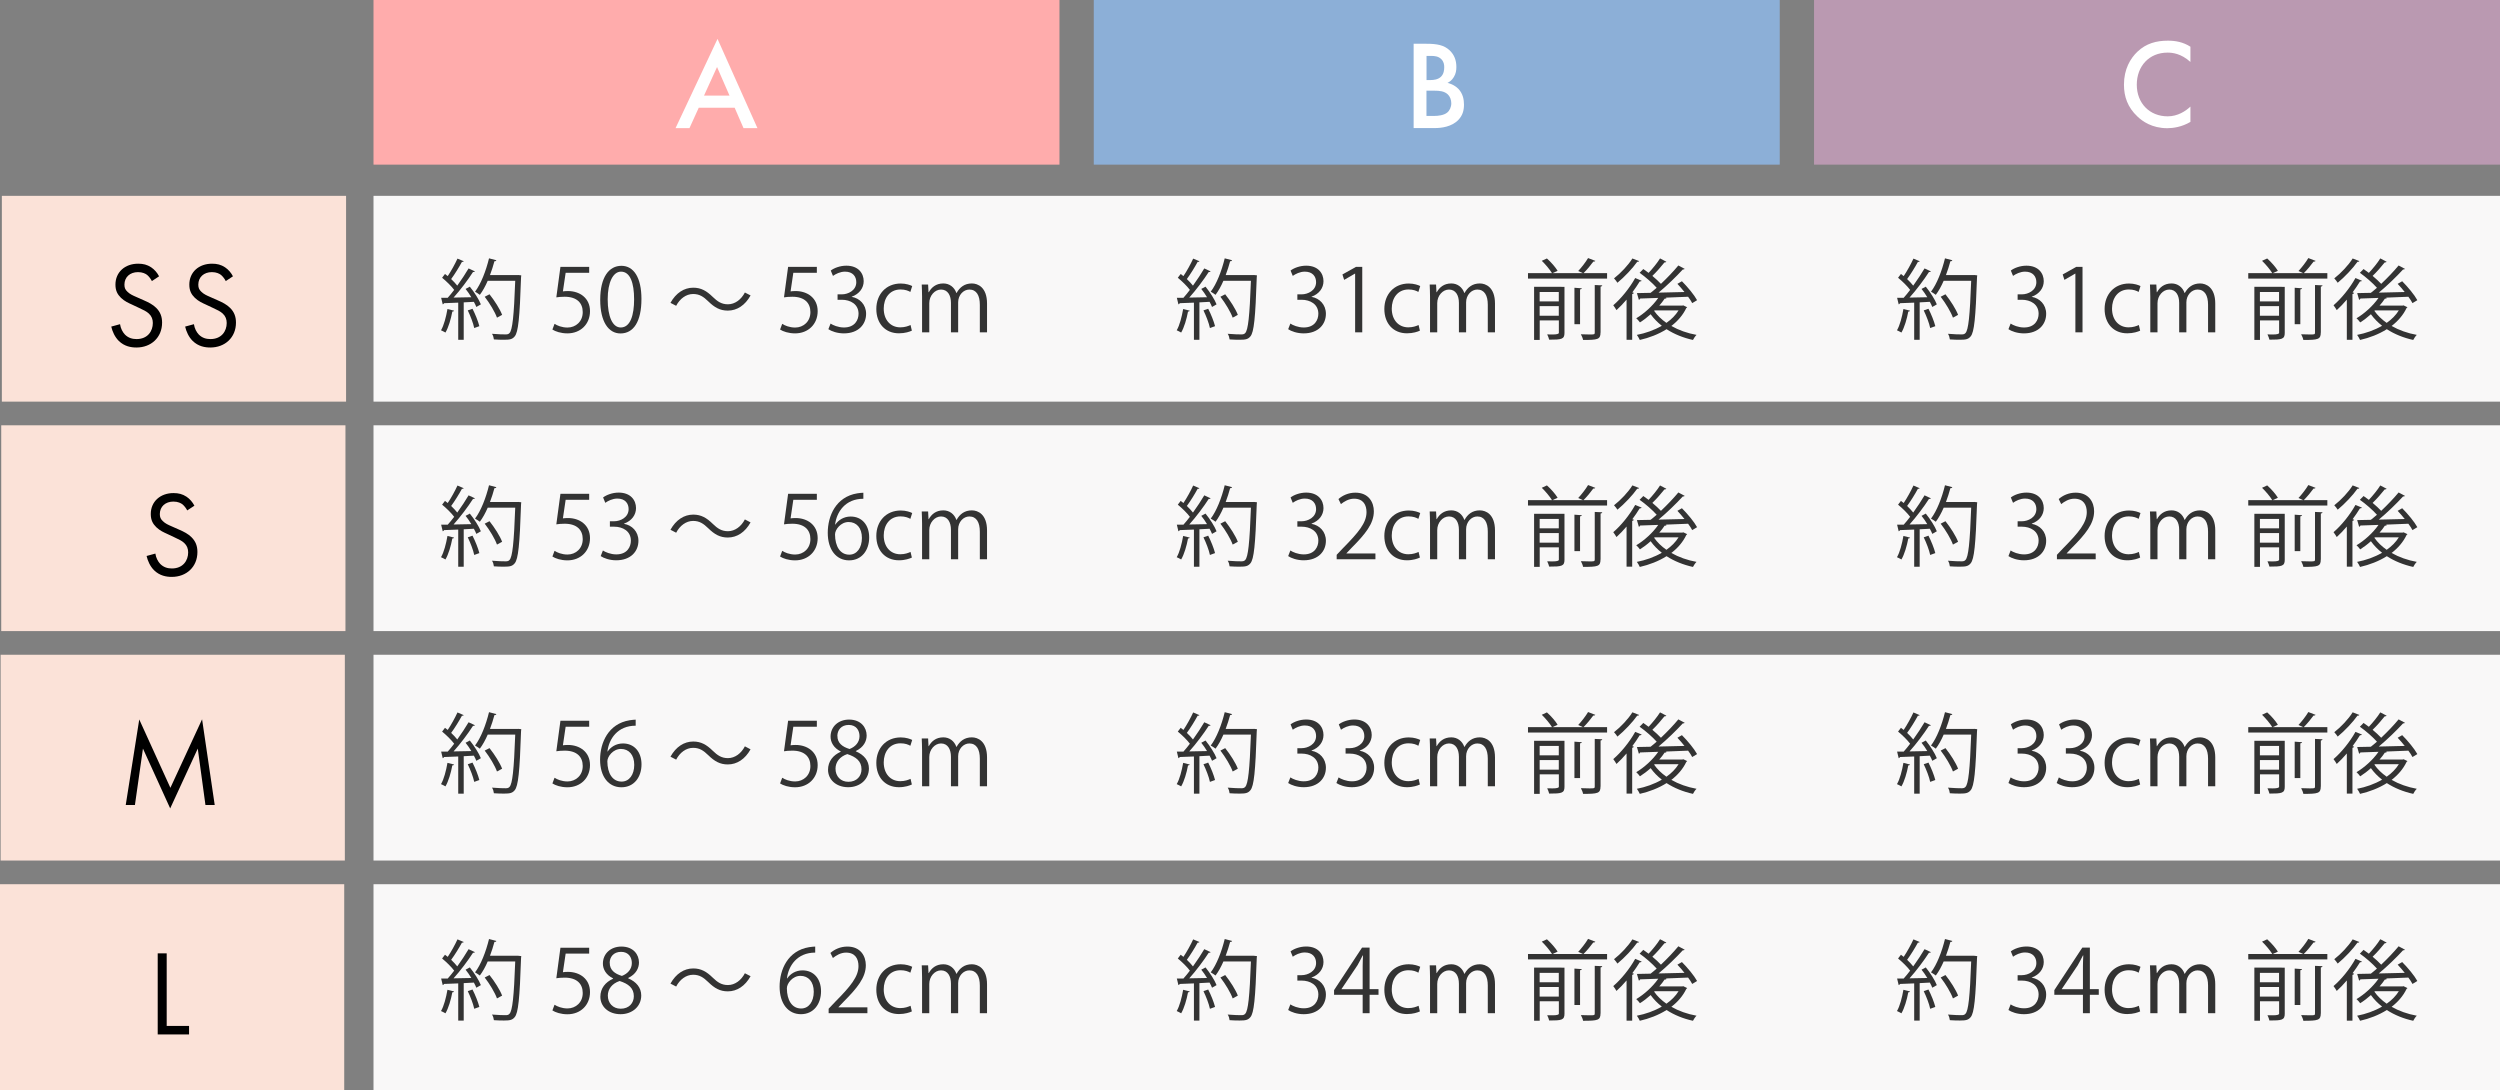<?xml version="1.0" encoding="UTF-8"?><svg id="_イヤー_2" xmlns="http://www.w3.org/2000/svg" viewBox="0 0 364.45 158.9"><rect x="0" y="0" width="364.45" height="158.9" fill="#808080" stroke="none"/><defs><style>.cls-1{fill:#f9f8f8;}.cls-2{fill:#fff;}.cls-3{fill:#fbe2d8;}.cls-4{fill:#ba99b1;}.cls-5{fill:#333;}.cls-6{fill:#8cafd7;}.cls-7{fill:#ffacac;}</style></defs><g id="_イヤー_1-2"><g><rect class="cls-3" x=".27" y="28.55" width="50.18" height="30"/><rect class="cls-1" x="54.45" y="28.55" width="310" height="30"/><rect class="cls-1" x="54.45" y="128.9" width="310" height="30"/><rect class="cls-1" x="54.45" y="62" width="310" height="30"/><rect class="cls-1" x="54.45" y="95.45" width="310" height="30"/><g><path d="M22.14,40.97c-.16-.32-.43-.67-.69-.89-.23-.18-.66-.41-1.33-.41-1.17,0-1.98,.73-1.98,1.83,0,.46,.12,.73,.44,1.03,.35,.35,.8,.55,1.24,.74l1.13,.5c.69,.3,1.33,.62,1.83,1.12,.6,.6,.85,1.29,.85,2.14,0,2.18-1.61,3.63-3.74,3.63-.78,0-1.75-.16-2.57-.96-.58-.57-.94-1.38-1.1-2.09l1.28-.35c.09,.62,.37,1.15,.71,1.51,.51,.51,1.1,.66,1.7,.66,1.61,0,2.37-1.15,2.37-2.34,0-.53-.16-.99-.58-1.38-.34-.32-.8-.53-1.42-.82l-1.06-.5c-.46-.21-1.05-.46-1.58-.97-.51-.5-.81-1.04-.81-1.93,0-1.83,1.4-3.05,3.31-3.05,.73,0,1.31,.14,1.9,.53,.48,.32,.89,.8,1.15,1.31l-1.04,.69Z"/><path d="M32.91,40.97c-.16-.32-.43-.67-.69-.89-.23-.18-.66-.41-1.33-.41-1.17,0-1.98,.73-1.98,1.83,0,.46,.12,.73,.44,1.03,.35,.35,.8,.55,1.24,.74l1.13,.5c.69,.3,1.33,.62,1.83,1.12,.6,.6,.85,1.29,.85,2.14,0,2.18-1.61,3.63-3.74,3.63-.78,0-1.75-.16-2.57-.96-.58-.57-.94-1.38-1.1-2.09l1.28-.35c.09,.62,.37,1.15,.71,1.51,.51,.51,1.1,.66,1.7,.66,1.61,0,2.37-1.15,2.37-2.34,0-.53-.16-.99-.58-1.38-.34-.32-.8-.53-1.42-.82l-1.06-.5c-.46-.21-1.05-.46-1.58-.97-.51-.5-.81-1.04-.81-1.93,0-1.83,1.4-3.05,3.31-3.05,.73,0,1.31,.14,1.9,.53,.48,.32,.89,.8,1.15,1.31l-1.04,.69Z"/></g><g><path class="cls-5" d="M66.19,45.29c-.03,.08-.1,.13-.25,.13-.2,1.08-.56,2.31-1,3.06-.15-.1-.46-.24-.65-.33,.42-.71,.74-1.94,.94-3.1l.96,.24Zm1.42-7.21c-.06,.09-.17,.12-.27,.1-.4,.74-1.03,1.77-1.57,2.5,.34,.33,.66,.66,.89,.96,.62-.87,1.22-1.77,1.65-2.51l.92,.43c-.04,.08-.14,.1-.28,.1-.71,1.11-1.84,2.62-2.83,3.72,.82-.01,1.7-.03,2.59-.05-.25-.42-.55-.85-.84-1.21,.36-.19,.5-.26,.62-.33,.65,.8,1.34,1.88,1.61,2.58l-.66,.38c-.09-.22-.2-.47-.36-.75l-1.48,.08v5.46h-.8v-5.42c-.79,.03-1.51,.06-2.07,.08-.03,.1-.1,.15-.19,.17l-.23-.96h.96c.31-.34,.62-.73,.94-1.15-.41-.55-1.14-1.26-1.76-1.77l.42-.55c.13,.1,.26,.21,.4,.31,.5-.74,1.08-1.8,1.42-2.55l.93,.39Zm1.52,9.73c-.14-.69-.55-1.76-.94-2.56l.69-.24c.41,.8,.83,1.85,1,2.54l-.74,.27Zm6.4-7.72l.46,.05c0,.08-.01,.19-.03,.28-.2,5.98-.41,7.99-.92,8.61-.34,.42-.69,.5-1.57,.5-.43,0-.96-.01-1.47-.05-.03-.24-.11-.59-.28-.82,.88,.08,1.68,.09,2,.09,.25,0,.42-.04,.56-.2,.42-.45,.64-2.42,.83-7.62h-4.01c-.34,.79-.74,1.51-1.15,2.05-.17-.13-.48-.34-.7-.46,.85-1.11,1.59-3.01,2.04-4.86l1.07,.28c-.03,.12-.14,.15-.28,.14-.18,.68-.4,1.35-.65,2.02h4.08Zm-4.17,2.81c.74,.93,1.53,2.17,1.84,3l-.75,.41c-.29-.82-1.06-2.1-1.79-3.05l.7-.36Z"/><path class="cls-5" d="M85.89,38.89v.88h-3.43l-.4,2.71c.2-.03,.41-.05,.74-.05,1.7,0,3.21,1.01,3.21,2.93s-1.4,3.24-3.29,3.24c-.96,0-1.76-.28-2.19-.56l.31-.83c.36,.24,1.06,.54,1.89,.54,1.2,0,2.23-.88,2.22-2.26,0-1.31-.84-2.23-2.63-2.23-.51,0-.91,.04-1.22,.09l.6-4.45h4.2Z"/><path class="cls-5" d="M87.5,43.71c0-3.34,1.3-4.96,3.09-4.96s2.92,1.71,2.92,4.83c0,3.32-1.16,5.03-3.06,5.03-1.74,0-2.95-1.71-2.95-4.9Zm4.94-.08c0-2.39-.57-4.03-1.91-4.03-1.14,0-1.94,1.52-1.94,4.03s.7,4.11,1.9,4.11c1.42,0,1.95-1.84,1.95-4.11Z"/><path class="cls-5" d="M109.42,43.07c-.8,1.44-1.98,2.21-3.32,2.21-1.15,0-1.95-.47-2.84-1.34-.7-.68-1.28-1.08-2.22-1.08-1.03,0-1.94,.7-2.47,1.72l-.83-.43c.8-1.44,1.98-2.21,3.32-2.21,1.15,0,1.95,.47,2.84,1.34,.7,.68,1.29,1.08,2.22,1.08,1.03,0,1.94-.7,2.47-1.72l.83,.43Z"/><path class="cls-5" d="M119.08,38.89v.88h-3.43l-.4,2.71c.2-.03,.41-.05,.74-.05,1.7,0,3.21,1.01,3.21,2.93s-1.4,3.24-3.29,3.24c-.96,0-1.76-.28-2.19-.56l.31-.83c.36,.24,1.06,.54,1.89,.54,1.2,0,2.23-.88,2.22-2.26,0-1.31-.84-2.23-2.63-2.23-.51,0-.91,.04-1.22,.09l.6-4.45h4.2Z"/><path class="cls-5" d="M124.18,43.28c1.12,.19,2.08,1.1,2.08,2.47,0,1.52-1.1,2.85-3.24,2.85-.96,0-1.82-.31-2.26-.61l.32-.82c.34,.23,1.11,.57,1.95,.57,1.61,0,2.13-1.12,2.13-2,0-1.4-1.19-2.04-2.44-2.04h-.62v-.79h.62c.92,0,2.11-.57,2.11-1.77,0-.83-.5-1.54-1.65-1.54-.7,0-1.36,.34-1.75,.62l-.32-.78c.46-.36,1.35-.71,2.27-.71,1.75,0,2.53,1.11,2.53,2.26,0,.98-.62,1.86-1.74,2.26v.04Z"/><path class="cls-5" d="M132.94,48.2c-.31,.15-1,.39-1.89,.39-1.99,0-3.3-1.42-3.3-3.55s1.42-3.71,3.56-3.71c.78,0,1.4,.23,1.67,.37l-.27,.86c-.29-.17-.75-.36-1.43-.36-1.61,0-2.45,1.29-2.45,2.78,0,1.68,1.01,2.74,2.41,2.74,.69,0,1.16-.19,1.5-.34l.19,.82Z"/><path class="cls-5" d="M143.89,48.45h-1.05v-4.02c0-1.35-.48-2.22-1.53-2.22-.86,0-1.63,.8-1.63,1.86v4.38h-1.05v-4.29c0-1.11-.47-1.95-1.45-1.95-.91,0-1.71,.89-1.71,1.98v4.26h-1.05v-5.17c0-.71-.03-1.22-.05-1.8h.93l.06,1.12h.04c.38-.68,1.02-1.28,2.12-1.28,.91,0,1.61,.56,1.9,1.39h.03c.46-.83,1.16-1.39,2.23-1.39,.86,0,2.21,.55,2.21,2.93v4.18Z"/><path class="cls-5" d="M66.19,78.37c-.03,.08-.1,.13-.25,.13-.2,1.08-.56,2.31-1,3.06-.15-.1-.46-.24-.65-.33,.42-.71,.74-1.94,.94-3.1l.96,.24Zm1.42-7.21c-.06,.09-.17,.12-.27,.1-.4,.74-1.03,1.77-1.57,2.5,.34,.33,.66,.66,.89,.96,.62-.87,1.22-1.77,1.65-2.51l.92,.43c-.04,.08-.14,.1-.28,.1-.71,1.11-1.84,2.62-2.83,3.72,.82-.01,1.7-.03,2.59-.05-.25-.42-.55-.86-.84-1.21,.36-.19,.5-.25,.62-.33,.65,.8,1.34,1.88,1.61,2.58l-.66,.38c-.09-.22-.2-.47-.36-.75l-1.48,.08v5.46h-.8v-5.42c-.79,.03-1.51,.06-2.07,.08-.03,.1-.1,.15-.19,.17l-.23-.96h.96c.31-.34,.62-.73,.94-1.15-.41-.55-1.14-1.26-1.76-1.77l.42-.55c.13,.1,.26,.2,.4,.31,.5-.74,1.08-1.8,1.42-2.55l.93,.4Zm1.52,9.73c-.14-.69-.55-1.76-.94-2.56l.69-.24c.41,.8,.83,1.85,1,2.54l-.74,.27Zm6.4-7.72l.46,.05c0,.08-.01,.19-.03,.28-.2,5.98-.41,7.98-.92,8.61-.34,.42-.69,.5-1.57,.5-.43,0-.96-.01-1.47-.05-.03-.24-.11-.59-.28-.82,.88,.08,1.68,.09,2,.09,.25,0,.42-.04,.56-.2,.42-.45,.64-2.42,.83-7.62h-4.01c-.34,.79-.74,1.51-1.15,2.05-.17-.13-.48-.34-.7-.46,.85-1.11,1.59-3.01,2.04-4.86l1.07,.28c-.03,.11-.14,.15-.28,.14-.18,.68-.4,1.35-.65,2.02h4.08Zm-4.17,2.81c.74,.93,1.53,2.17,1.84,3l-.75,.41c-.29-.82-1.06-2.11-1.79-3.05l.7-.36Z"/><path class="cls-5" d="M85.89,71.98v.88h-3.43l-.4,2.71c.2-.03,.41-.05,.74-.05,1.7,0,3.21,1.01,3.21,2.93s-1.4,3.24-3.29,3.24c-.96,0-1.76-.28-2.19-.56l.31-.83c.36,.24,1.06,.54,1.89,.54,1.2,0,2.23-.88,2.22-2.26,0-1.31-.84-2.23-2.63-2.23-.51,0-.91,.04-1.22,.09l.6-4.45h4.2Z"/><path class="cls-5" d="M90.99,76.37c1.12,.19,2.08,1.1,2.08,2.47,0,1.52-1.1,2.84-3.24,2.84-.96,0-1.82-.31-2.26-.61l.32-.82c.34,.23,1.11,.57,1.95,.57,1.61,0,2.13-1.12,2.13-2,0-1.4-1.19-2.04-2.44-2.04h-.62v-.79h.62c.92,0,2.11-.57,2.11-1.77,0-.83-.5-1.54-1.65-1.54-.7,0-1.36,.34-1.75,.62l-.32-.78c.46-.36,1.35-.71,2.27-.71,1.75,0,2.53,1.11,2.53,2.26,0,.98-.62,1.86-1.74,2.26v.04Z"/><path class="cls-5" d="M109.42,76.15c-.8,1.44-1.98,2.21-3.32,2.21-1.15,0-1.95-.47-2.84-1.34-.7-.68-1.28-1.08-2.22-1.08-1.03,0-1.94,.7-2.47,1.72l-.83-.43c.8-1.44,1.98-2.21,3.32-2.21,1.15,0,1.95,.47,2.84,1.34,.7,.68,1.29,1.08,2.22,1.08,1.03,0,1.94-.7,2.47-1.72l.83,.44Z"/><path class="cls-5" d="M119.08,71.98v.88h-3.43l-.4,2.71c.2-.03,.41-.05,.74-.05,1.7,0,3.21,1.01,3.21,2.93s-1.4,3.24-3.29,3.24c-.96,0-1.76-.28-2.19-.56l.31-.83c.36,.24,1.06,.54,1.89,.54,1.2,0,2.23-.88,2.22-2.26,0-1.31-.84-2.23-2.63-2.23-.51,0-.91,.04-1.22,.09l.6-4.45h4.2Z"/><path class="cls-5" d="M121.78,76.47c.43-.64,1.21-1.17,2.23-1.17,1.62,0,2.7,1.21,2.7,3.05s-1.07,3.34-2.93,3.34-3.11-1.54-3.11-4.02,1.2-5.24,4.3-5.75c.36-.05,.68-.09,.89-.09v.88c-2.64,0-3.9,1.93-4.12,3.76h.04Zm3.87,1.95c0-1.47-.79-2.32-1.94-2.32s-1.98,1.1-1.98,1.81c.01,1.75,.75,2.95,2.08,2.95,1.11,0,1.84-1,1.84-2.44Z"/><path class="cls-5" d="M132.94,81.28c-.31,.15-1,.4-1.89,.4-1.99,0-3.3-1.42-3.3-3.55s1.42-3.71,3.56-3.71c.78,0,1.4,.23,1.67,.37l-.27,.85c-.29-.17-.75-.36-1.43-.36-1.61,0-2.45,1.29-2.45,2.78,0,1.68,1.01,2.74,2.41,2.74,.69,0,1.16-.19,1.5-.34l.19,.82Z"/><path class="cls-5" d="M143.89,81.53h-1.05v-4.02c0-1.35-.48-2.22-1.53-2.22-.86,0-1.63,.8-1.63,1.86v4.38h-1.05v-4.29c0-1.11-.47-1.95-1.45-1.95-.91,0-1.71,.89-1.71,1.98v4.26h-1.05v-5.17c0-.71-.03-1.22-.05-1.8h.93l.06,1.12h.04c.38-.68,1.02-1.28,2.12-1.28,.91,0,1.61,.56,1.9,1.39h.03c.46-.83,1.16-1.39,2.23-1.39,.86,0,2.21,.55,2.21,2.93v4.19Z"/><path class="cls-5" d="M66.19,111.45c-.03,.08-.1,.13-.25,.13-.2,1.08-.56,2.31-1,3.06-.15-.1-.46-.24-.65-.33,.42-.71,.74-1.94,.94-3.1l.96,.24Zm1.42-7.21c-.06,.09-.17,.12-.27,.1-.4,.74-1.03,1.77-1.57,2.5,.34,.33,.66,.66,.89,.96,.62-.87,1.22-1.77,1.65-2.51l.92,.43c-.04,.08-.14,.1-.28,.1-.71,1.11-1.84,2.62-2.83,3.72,.82-.01,1.7-.03,2.59-.05-.25-.42-.55-.86-.84-1.21,.36-.19,.5-.25,.62-.33,.65,.8,1.34,1.88,1.61,2.58l-.66,.38c-.09-.22-.2-.47-.36-.75l-1.48,.08v5.46h-.8v-5.42c-.79,.03-1.51,.06-2.07,.08-.03,.1-.1,.15-.19,.17l-.23-.96h.96c.31-.34,.62-.73,.94-1.15-.41-.55-1.14-1.26-1.76-1.77l.42-.55c.13,.1,.26,.2,.4,.31,.5-.74,1.08-1.8,1.42-2.55l.93,.4Zm1.52,9.73c-.14-.69-.55-1.76-.94-2.56l.69-.24c.41,.8,.83,1.85,1,2.54l-.74,.27Zm6.4-7.72l.46,.05c0,.08-.01,.19-.03,.28-.2,5.98-.41,7.98-.92,8.61-.34,.42-.69,.5-1.57,.5-.43,0-.96-.01-1.47-.05-.03-.24-.11-.59-.28-.82,.88,.08,1.68,.09,2,.09,.25,0,.42-.04,.56-.2,.42-.45,.64-2.42,.83-7.62h-4.01c-.34,.79-.74,1.51-1.15,2.05-.17-.13-.48-.34-.7-.46,.85-1.11,1.59-3.01,2.04-4.86l1.07,.28c-.03,.11-.14,.15-.28,.14-.18,.68-.4,1.35-.65,2.02h4.08Zm-4.17,2.81c.74,.93,1.53,2.17,1.84,3l-.75,.41c-.29-.82-1.06-2.11-1.79-3.05l.7-.36Z"/><path class="cls-5" d="M85.89,105.06v.88h-3.43l-.4,2.71c.2-.03,.41-.05,.74-.05,1.7,0,3.21,1.01,3.21,2.93s-1.4,3.24-3.29,3.24c-.96,0-1.76-.28-2.19-.56l.31-.83c.36,.24,1.06,.54,1.89,.54,1.2,0,2.23-.88,2.22-2.26,0-1.31-.84-2.23-2.63-2.23-.51,0-.91,.04-1.22,.09l.6-4.45h4.2Z"/><path class="cls-5" d="M88.59,109.55c.43-.64,1.21-1.17,2.23-1.17,1.62,0,2.7,1.21,2.7,3.05s-1.07,3.34-2.93,3.34-3.11-1.54-3.11-4.02,1.2-5.24,4.3-5.75c.36-.05,.68-.09,.89-.09v.88c-2.64,0-3.9,1.93-4.12,3.76h.04Zm3.87,1.95c0-1.47-.79-2.32-1.94-2.32s-1.98,1.1-1.98,1.81c.01,1.75,.75,2.95,2.08,2.95,1.11,0,1.84-1,1.84-2.44Z"/><path class="cls-5" d="M109.42,109.23c-.8,1.44-1.98,2.21-3.32,2.21-1.15,0-1.95-.47-2.84-1.34-.7-.68-1.28-1.08-2.22-1.08-1.03,0-1.94,.7-2.47,1.72l-.83-.43c.8-1.44,1.98-2.21,3.32-2.21,1.15,0,1.95,.47,2.84,1.34,.7,.68,1.29,1.08,2.22,1.08,1.03,0,1.94-.7,2.47-1.72l.83,.44Z"/><path class="cls-5" d="M119.08,105.06v.88h-3.43l-.4,2.71c.2-.03,.41-.05,.74-.05,1.7,0,3.21,1.01,3.21,2.93s-1.4,3.24-3.29,3.24c-.96,0-1.76-.28-2.19-.56l.31-.83c.36,.24,1.06,.54,1.89,.54,1.2,0,2.23-.88,2.22-2.26,0-1.31-.84-2.23-2.63-2.23-.51,0-.91,.04-1.22,.09l.6-4.45h4.2Z"/><path class="cls-5" d="M122.57,109.55c-1.03-.5-1.49-1.34-1.49-2.16,0-1.48,1.16-2.49,2.7-2.49,1.74,0,2.56,1.17,2.56,2.32,0,.82-.43,1.71-1.57,2.26v.05c1.17,.5,1.9,1.35,1.9,2.5,0,1.62-1.33,2.73-3.01,2.73-1.82,0-2.95-1.16-2.95-2.54,0-1.24,.74-2.13,1.85-2.63v-.05Zm3.02,2.6c0-1.2-.8-1.81-2.07-2.22-1.12,.37-1.72,1.19-1.72,2.13,0,1.09,.73,1.91,1.88,1.91,1.22,0,1.91-.83,1.91-1.82Zm-3.51-4.86c-.01,1.02,.71,1.58,1.77,1.9,.83-.32,1.45-.97,1.45-1.88,0-.8-.45-1.63-1.57-1.63s-1.66,.78-1.66,1.61Z"/><path class="cls-5" d="M132.94,114.36c-.31,.15-1,.4-1.89,.4-1.99,0-3.3-1.42-3.3-3.55s1.42-3.71,3.56-3.71c.78,0,1.4,.23,1.67,.37l-.27,.85c-.29-.17-.75-.36-1.43-.36-1.61,0-2.45,1.29-2.45,2.78,0,1.68,1.01,2.74,2.41,2.74,.69,0,1.16-.19,1.5-.34l.19,.82Z"/><path class="cls-5" d="M143.89,114.62h-1.05v-4.02c0-1.35-.48-2.22-1.53-2.22-.86,0-1.63,.8-1.63,1.86v4.38h-1.05v-4.29c0-1.11-.47-1.95-1.45-1.95-.91,0-1.71,.89-1.71,1.98v4.26h-1.05v-5.17c0-.71-.03-1.22-.05-1.8h.93l.06,1.12h.04c.38-.68,1.02-1.28,2.12-1.28,.91,0,1.61,.56,1.9,1.39h.03c.46-.83,1.16-1.39,2.23-1.39,.86,0,2.21,.55,2.21,2.93v4.19Z"/><path class="cls-5" d="M66.19,144.53c-.03,.08-.1,.13-.25,.13-.2,1.08-.56,2.31-1,3.06-.15-.1-.46-.24-.65-.33,.42-.71,.74-1.94,.94-3.1l.96,.24Zm1.42-7.21c-.06,.09-.17,.12-.27,.1-.4,.74-1.03,1.77-1.57,2.5,.34,.33,.66,.66,.89,.96,.62-.87,1.22-1.77,1.65-2.51l.92,.43c-.04,.08-.14,.1-.28,.1-.71,1.11-1.84,2.62-2.83,3.72,.82-.01,1.7-.03,2.59-.05-.25-.42-.55-.85-.84-1.21,.36-.19,.5-.26,.62-.33,.65,.8,1.34,1.88,1.61,2.58l-.66,.38c-.09-.22-.2-.47-.36-.75l-1.48,.08v5.46h-.8v-5.42c-.79,.03-1.51,.06-2.07,.08-.03,.1-.1,.15-.19,.17l-.23-.96h.96c.31-.34,.62-.73,.94-1.15-.41-.55-1.14-1.26-1.76-1.77l.42-.55c.13,.1,.26,.21,.4,.31,.5-.74,1.08-1.8,1.42-2.55l.93,.39Zm1.52,9.73c-.14-.69-.55-1.76-.94-2.56l.69-.24c.41,.8,.83,1.85,1,2.54l-.74,.27Zm6.4-7.72l.46,.05c0,.08-.01,.19-.03,.28-.2,5.98-.41,7.99-.92,8.61-.34,.42-.69,.5-1.57,.5-.43,0-.96-.01-1.47-.05-.03-.24-.11-.59-.28-.82,.88,.08,1.68,.09,2,.09,.25,0,.42-.04,.56-.21,.42-.45,.64-2.42,.83-7.62h-4.01c-.34,.79-.74,1.51-1.15,2.05-.17-.13-.48-.34-.7-.46,.85-1.11,1.59-3.01,2.04-4.86l1.07,.28c-.03,.12-.14,.15-.28,.14-.18,.68-.4,1.35-.65,2.02h4.08Zm-4.17,2.81c.74,.93,1.53,2.17,1.84,3l-.75,.41c-.29-.82-1.06-2.11-1.79-3.05l.7-.36Z"/><path class="cls-5" d="M85.89,138.14v.88h-3.43l-.4,2.71c.2-.03,.41-.05,.74-.05,1.7,0,3.21,1.01,3.21,2.94s-1.4,3.24-3.29,3.24c-.96,0-1.76-.28-2.19-.56l.31-.83c.36,.24,1.06,.54,1.89,.54,1.2,0,2.23-.88,2.22-2.26,0-1.31-.84-2.23-2.63-2.23-.51,0-.91,.04-1.22,.09l.6-4.45h4.2Z"/><path class="cls-5" d="M89.38,142.63c-1.03-.5-1.49-1.34-1.49-2.15,0-1.48,1.16-2.49,2.7-2.49,1.74,0,2.56,1.17,2.56,2.32,0,.82-.43,1.71-1.57,2.26v.05c1.17,.5,1.9,1.35,1.9,2.5,0,1.62-1.33,2.73-3.01,2.73-1.82,0-2.95-1.16-2.95-2.54,0-1.24,.74-2.13,1.85-2.63v-.05Zm3.02,2.6c0-1.2-.8-1.81-2.07-2.22-1.12,.37-1.72,1.19-1.72,2.13,0,1.08,.73,1.91,1.88,1.91,1.22,0,1.91-.83,1.91-1.82Zm-3.51-4.86c-.01,1.02,.71,1.58,1.77,1.9,.83-.32,1.45-.97,1.45-1.88,0-.8-.45-1.63-1.57-1.63s-1.66,.78-1.66,1.61Z"/><path class="cls-5" d="M109.42,142.31c-.8,1.44-1.98,2.21-3.32,2.21-1.15,0-1.95-.47-2.84-1.34-.7-.68-1.28-1.08-2.22-1.08-1.03,0-1.94,.7-2.47,1.72l-.83-.43c.8-1.44,1.98-2.21,3.32-2.21,1.15,0,1.95,.47,2.84,1.34,.7,.68,1.29,1.08,2.22,1.08,1.03,0,1.94-.7,2.47-1.72l.83,.43Z"/><path class="cls-5" d="M114.76,142.63c.43-.64,1.21-1.17,2.23-1.17,1.62,0,2.7,1.21,2.7,3.05s-1.07,3.34-2.93,3.34-3.11-1.54-3.11-4.02,1.2-5.24,4.3-5.75c.36-.05,.68-.09,.89-.09v.88c-2.64,0-3.9,1.93-4.12,3.76h.04Zm3.87,1.95c0-1.47-.79-2.32-1.94-2.32s-1.98,1.1-1.98,1.81c.01,1.75,.75,2.95,2.08,2.95,1.11,0,1.84-.99,1.84-2.44Z"/><path class="cls-5" d="M126.45,147.7h-5.65v-.65l.93-.98c2.27-2.29,3.42-3.69,3.42-5.24,0-1.02-.45-1.96-1.82-1.96-.77,0-1.45,.42-1.91,.79l-.36-.74c.59-.52,1.45-.93,2.47-.93,1.93,0,2.69,1.4,2.69,2.72,0,1.8-1.26,3.33-3.24,5.32l-.75,.79v.03h4.22v.87Z"/><path class="cls-5" d="M132.94,147.44c-.31,.15-1,.39-1.89,.39-1.99,0-3.3-1.42-3.3-3.55s1.42-3.71,3.56-3.71c.78,0,1.4,.23,1.67,.37l-.27,.86c-.29-.17-.75-.36-1.43-.36-1.61,0-2.45,1.29-2.45,2.78,0,1.68,1.01,2.74,2.41,2.74,.69,0,1.16-.19,1.5-.34l.19,.82Z"/><path class="cls-5" d="M143.89,147.7h-1.05v-4.02c0-1.35-.48-2.22-1.53-2.22-.86,0-1.63,.8-1.63,1.86v4.38h-1.05v-4.29c0-1.11-.47-1.95-1.45-1.95-.91,0-1.71,.89-1.71,1.98v4.26h-1.05v-5.17c0-.71-.03-1.22-.05-1.8h.93l.06,1.12h.04c.38-.68,1.02-1.28,2.12-1.28,.91,0,1.61,.56,1.9,1.39h.03c.46-.83,1.16-1.39,2.23-1.39,.86,0,2.21,.55,2.21,2.93v4.18Z"/></g><g><path class="cls-5" d="M173.44,45.29c-.03,.08-.1,.13-.25,.13-.2,1.08-.56,2.31-1,3.06-.15-.1-.46-.24-.65-.33,.42-.71,.74-1.94,.94-3.1l.96,.24Zm1.42-7.21c-.06,.09-.17,.12-.27,.1-.4,.74-1.03,1.77-1.57,2.5,.34,.33,.66,.66,.89,.96,.62-.87,1.22-1.77,1.65-2.51l.92,.43c-.04,.08-.14,.1-.28,.1-.71,1.11-1.84,2.62-2.83,3.72,.82-.01,1.7-.03,2.59-.05-.25-.42-.55-.85-.84-1.21,.36-.19,.5-.26,.62-.33,.65,.8,1.34,1.88,1.61,2.58l-.66,.38c-.09-.22-.2-.47-.36-.75l-1.48,.08v5.46h-.8v-5.42c-.79,.03-1.51,.06-2.07,.08-.03,.1-.1,.15-.19,.17l-.23-.96h.96c.31-.34,.62-.73,.94-1.15-.41-.55-1.14-1.26-1.76-1.77l.42-.55c.13,.1,.26,.21,.4,.31,.5-.74,1.08-1.8,1.42-2.55l.93,.39Zm1.52,9.73c-.14-.69-.55-1.76-.94-2.56l.69-.24c.41,.8,.83,1.85,1,2.54l-.74,.27Zm6.4-7.72l.46,.05c0,.08-.01,.19-.03,.28-.2,5.98-.41,7.99-.92,8.61-.34,.42-.69,.5-1.57,.5-.43,0-.96-.01-1.47-.05-.03-.24-.11-.59-.28-.82,.88,.08,1.68,.09,2,.09,.25,0,.42-.04,.56-.2,.42-.45,.64-2.42,.83-7.62h-4.01c-.34,.79-.74,1.51-1.15,2.05-.17-.13-.48-.34-.7-.46,.85-1.11,1.59-3.01,2.04-4.86l1.07,.28c-.03,.12-.14,.15-.28,.14-.18,.68-.4,1.35-.65,2.02h4.08Zm-4.17,2.81c.74,.93,1.53,2.17,1.84,3l-.75,.41c-.29-.82-1.06-2.1-1.79-3.05l.7-.36Z"/><path class="cls-5" d="M191.21,43.28c1.12,.19,2.08,1.1,2.08,2.47,0,1.52-1.1,2.85-3.24,2.85-.96,0-1.82-.31-2.26-.61l.32-.82c.34,.23,1.11,.57,1.95,.57,1.61,0,2.13-1.12,2.13-2,0-1.4-1.19-2.04-2.44-2.04h-.62v-.79h.62c.92,0,2.11-.57,2.11-1.77,0-.83-.5-1.54-1.65-1.54-.7,0-1.36,.34-1.75,.62l-.32-.78c.46-.36,1.35-.71,2.27-.71,1.75,0,2.53,1.11,2.53,2.26,0,.98-.62,1.86-1.74,2.26v.04Z"/><path class="cls-5" d="M197.55,48.45v-8.56h-.03l-1.57,.91-.25-.79,1.98-1.11h.91v9.55h-1.03Z"/><path class="cls-5" d="M207,48.2c-.31,.15-1,.39-1.89,.39-1.99,0-3.3-1.42-3.3-3.55s1.42-3.71,3.56-3.71c.78,0,1.4,.23,1.67,.37l-.27,.86c-.29-.17-.75-.36-1.43-.36-1.61,0-2.45,1.29-2.45,2.78,0,1.68,1.01,2.74,2.41,2.74,.69,0,1.16-.19,1.5-.34l.19,.82Z"/><path class="cls-5" d="M217.94,48.45h-1.05v-4.02c0-1.35-.48-2.22-1.53-2.22-.86,0-1.63,.8-1.63,1.86v4.38h-1.05v-4.29c0-1.11-.47-1.95-1.45-1.95-.91,0-1.71,.89-1.71,1.98v4.26h-1.05v-5.17c0-.71-.03-1.22-.05-1.8h.93l.06,1.12h.04c.38-.68,1.02-1.28,2.12-1.28,.91,0,1.61,.56,1.9,1.39h.03c.46-.83,1.16-1.39,2.23-1.39,.86,0,2.21,.55,2.21,2.93v4.18Z"/><path class="cls-5" d="M232.56,38.04c-.05,.08-.14,.11-.29,.1-.36,.5-.94,1.21-1.43,1.68h3.44v.79h-11.53v-.79h3.5c-.31-.51-.93-1.26-1.49-1.8l.75-.34c.59,.52,1.25,1.28,1.56,1.8l-.75,.34h4.44l-.69-.31c.48-.51,1.1-1.31,1.44-1.89l1.06,.41Zm-4.92,3.78h.43v6.72c0,.91-.42,.98-2.23,.98-.05-.23-.18-.55-.29-.77,.28,.01,.56,.01,.79,.01q.91,0,.91-.24v-1.81h-2.79v2.84h-.82v-7.74h4Zm-.4,.75h-2.79v1.37h2.79v-1.37Zm-2.79,3.46h2.79v-1.4h-2.79v1.4Zm5.08-4.08l1.07,.08c-.01,.08-.09,.14-.26,.17v5.06h-.82v-5.31Zm3.79,6.54c0,.99-.4,1.07-2.54,1.07-.04-.24-.19-.6-.32-.83,.47,.01,.92,.03,1.24,.03,.7,0,.78,0,.78-.27v-6.94l1.1,.05c-.03,.09-.09,.17-.25,.18v6.71Z"/><path class="cls-5" d="M237.12,43.68c-.48,.57-1,1.1-1.47,1.53-.1-.17-.33-.54-.47-.71,1.1-.93,2.38-2.49,3.2-3.97l.94,.4c-.04,.08-.14,.11-.28,.1-.32,.52-.69,1.07-1.08,1.59l.23,.08c-.04,.08-.1,.14-.25,.17v6.67h-.82v-5.86Zm1.82-5.61c-.04,.08-.14,.11-.27,.1-.66,.94-1.86,2.21-2.88,3.05-.12-.18-.34-.48-.5-.64,.97-.75,2.09-1.94,2.68-2.9l.97,.38Zm6.43,6.44l.59,.28c-.04,.06-.09,.09-.13,.11-.5,1.05-1.26,1.91-2.18,2.62,1.07,.61,2.33,1.06,3.67,1.3-.19,.18-.41,.51-.52,.74-1.4-.31-2.73-.84-3.85-1.57-1.17,.74-2.54,1.26-3.9,1.57-.09-.22-.29-.55-.43-.74,1.26-.24,2.54-.69,3.64-1.33-.62-.49-1.19-1.06-1.63-1.68-.51,.46-1.03,.86-1.56,1.19-.12-.17-.37-.46-.54-.6,1.14-.68,2.39-1.79,3.21-2.97l-2.64,.09c-.03,.1-.1,.17-.19,.18l-.28-.97,1.99-.04c.29-.23,.59-.47,.89-.74-.61-.68-1.62-1.57-2.49-2.18l.54-.55c.24,.17,.5,.36,.77,.56,.57-.6,1.28-1.47,1.67-2.11l.92,.49c-.05,.08-.15,.1-.28,.1-.45,.57-1.16,1.39-1.76,1.96,.47,.4,.92,.8,1.25,1.16,.94-.89,1.88-1.88,2.54-2.68l.93,.5c-.04,.06-.15,.1-.29,.09-.93,1.02-2.3,2.35-3.53,3.37,1.19-.03,2.49-.05,3.78-.09-.33-.42-.69-.83-1.03-1.19l.66-.38c.84,.84,1.79,1.99,2.21,2.76l-.71,.43c-.14-.27-.34-.59-.6-.93-1.08,.04-2.21,.09-3.27,.13l.13,.05c-.04,.08-.14,.11-.28,.1-.23,.34-.48,.68-.78,1.01h3.36l.15-.04Zm-4.15,.73l-.08,.08c.45,.65,1.06,1.24,1.79,1.75,.73-.51,1.34-1.12,1.77-1.82h-3.48Z"/><path class="cls-5" d="M173.44,78.37c-.03,.08-.1,.13-.25,.13-.2,1.08-.56,2.31-1,3.06-.15-.1-.46-.24-.65-.33,.42-.71,.74-1.94,.94-3.1l.96,.24Zm1.42-7.21c-.06,.09-.17,.12-.27,.1-.4,.74-1.03,1.77-1.57,2.5,.34,.33,.66,.66,.89,.96,.62-.87,1.22-1.77,1.65-2.51l.92,.43c-.04,.08-.14,.1-.28,.1-.71,1.11-1.84,2.62-2.83,3.72,.82-.01,1.7-.03,2.59-.05-.25-.42-.55-.86-.84-1.21,.36-.19,.5-.25,.62-.33,.65,.8,1.34,1.88,1.61,2.58l-.66,.38c-.09-.22-.2-.47-.36-.75l-1.48,.08v5.46h-.8v-5.42c-.79,.03-1.51,.06-2.07,.08-.03,.1-.1,.15-.19,.17l-.23-.96h.96c.31-.34,.62-.73,.94-1.15-.41-.55-1.14-1.26-1.76-1.77l.42-.55c.13,.1,.26,.2,.4,.31,.5-.74,1.08-1.8,1.42-2.55l.93,.4Zm1.52,9.73c-.14-.69-.55-1.76-.94-2.56l.69-.24c.41,.8,.83,1.85,1,2.54l-.74,.27Zm6.4-7.72l.46,.05c0,.08-.01,.19-.03,.28-.2,5.98-.41,7.98-.92,8.61-.34,.42-.69,.5-1.57,.5-.43,0-.96-.01-1.47-.05-.03-.24-.11-.59-.28-.82,.88,.08,1.68,.09,2,.09,.25,0,.42-.04,.56-.2,.42-.45,.64-2.42,.83-7.62h-4.01c-.34,.79-.74,1.51-1.15,2.05-.17-.13-.48-.34-.7-.46,.85-1.11,1.59-3.01,2.04-4.86l1.07,.28c-.03,.11-.14,.15-.28,.14-.18,.68-.4,1.35-.65,2.02h4.08Zm-4.17,2.81c.74,.93,1.53,2.17,1.84,3l-.75,.41c-.29-.82-1.06-2.11-1.79-3.05l.7-.36Z"/><path class="cls-5" d="M191.21,76.37c1.12,.19,2.08,1.1,2.08,2.47,0,1.52-1.1,2.84-3.24,2.84-.96,0-1.82-.31-2.26-.61l.32-.82c.34,.23,1.11,.57,1.95,.57,1.61,0,2.13-1.12,2.13-2,0-1.4-1.19-2.04-2.44-2.04h-.62v-.79h.62c.92,0,2.11-.57,2.11-1.77,0-.83-.5-1.54-1.65-1.54-.7,0-1.36,.34-1.75,.62l-.32-.78c.46-.36,1.35-.71,2.27-.71,1.75,0,2.53,1.11,2.53,2.26,0,.98-.62,1.86-1.74,2.26v.04Z"/><path class="cls-5" d="M200.51,81.53h-5.65v-.65l.93-.98c2.27-2.3,3.42-3.69,3.42-5.24,0-1.02-.45-1.96-1.82-1.96-.77,0-1.45,.42-1.91,.79l-.36-.74c.59-.52,1.45-.93,2.47-.93,1.93,0,2.69,1.4,2.69,2.72,0,1.8-1.26,3.33-3.24,5.32l-.75,.79v.03h4.22v.87Z"/><path class="cls-5" d="M207,81.28c-.31,.15-1,.4-1.89,.4-1.99,0-3.3-1.42-3.3-3.55s1.42-3.71,3.56-3.71c.78,0,1.4,.23,1.67,.37l-.27,.85c-.29-.17-.75-.36-1.43-.36-1.61,0-2.45,1.29-2.45,2.78,0,1.68,1.01,2.74,2.41,2.74,.69,0,1.16-.19,1.5-.34l.19,.82Z"/><path class="cls-5" d="M217.94,81.53h-1.05v-4.02c0-1.35-.48-2.22-1.53-2.22-.86,0-1.63,.8-1.63,1.86v4.38h-1.05v-4.29c0-1.11-.47-1.95-1.45-1.95-.91,0-1.71,.89-1.71,1.98v4.26h-1.05v-5.17c0-.71-.03-1.22-.05-1.8h.93l.06,1.12h.04c.38-.68,1.02-1.28,2.12-1.28,.91,0,1.61,.56,1.9,1.39h.03c.46-.83,1.16-1.39,2.23-1.39,.86,0,2.21,.55,2.21,2.93v4.19Z"/><path class="cls-5" d="M232.56,71.12c-.05,.08-.14,.12-.29,.1-.36,.5-.94,1.21-1.43,1.69h3.44v.79h-11.53v-.79h3.5c-.31-.51-.93-1.26-1.49-1.8l.75-.35c.59,.52,1.25,1.28,1.56,1.8l-.75,.35h4.44l-.69-.31c.48-.51,1.1-1.31,1.44-1.89l1.06,.41Zm-4.92,3.78h.43v6.72c0,.91-.42,.98-2.23,.98-.05-.23-.18-.55-.29-.77,.28,.01,.56,.01,.79,.01q.91,0,.91-.24v-1.81h-2.79v2.85h-.82v-7.74h4Zm-.4,.75h-2.79v1.37h2.79v-1.37Zm-2.79,3.46h2.79v-1.4h-2.79v1.4Zm5.08-4.08l1.07,.08c-.01,.08-.09,.14-.26,.17v5.06h-.82v-5.31Zm3.79,6.54c0,1-.4,1.07-2.54,1.07-.04-.24-.19-.6-.32-.83,.47,.01,.92,.03,1.24,.03,.7,0,.78,0,.78-.27v-6.94l1.1,.05c-.03,.09-.09,.17-.25,.18v6.71Z"/><path class="cls-5" d="M237.12,76.76c-.48,.57-1,1.1-1.47,1.53-.1-.17-.33-.54-.47-.71,1.1-.93,2.38-2.49,3.2-3.97l.94,.39c-.04,.08-.14,.12-.28,.1-.32,.52-.69,1.07-1.08,1.59l.23,.08c-.04,.08-.1,.14-.25,.17v6.67h-.82v-5.86Zm1.82-5.61c-.04,.08-.14,.12-.27,.1-.66,.94-1.86,2.21-2.88,3.05-.12-.18-.34-.49-.5-.64,.97-.75,2.09-1.94,2.68-2.9l.97,.38Zm6.43,6.44l.59,.28c-.04,.06-.09,.09-.13,.12-.5,1.05-1.26,1.91-2.18,2.62,1.07,.61,2.33,1.06,3.67,1.3-.19,.18-.41,.51-.52,.74-1.4-.31-2.73-.84-3.85-1.57-1.17,.74-2.54,1.26-3.9,1.57-.09-.22-.29-.55-.43-.74,1.26-.24,2.54-.69,3.64-1.33-.62-.48-1.19-1.06-1.63-1.68-.51,.46-1.03,.85-1.56,1.19-.12-.17-.37-.46-.54-.6,1.14-.68,2.39-1.79,3.21-2.97l-2.64,.09c-.03,.1-.1,.17-.19,.18l-.28-.97,1.99-.04c.29-.23,.59-.47,.89-.74-.61-.68-1.62-1.57-2.49-2.18l.54-.55c.24,.17,.5,.36,.77,.56,.57-.6,1.28-1.47,1.67-2.1l.92,.48c-.05,.08-.15,.1-.28,.1-.45,.57-1.16,1.39-1.76,1.96,.47,.4,.92,.8,1.25,1.16,.94-.89,1.88-1.88,2.54-2.68l.93,.5c-.04,.06-.15,.1-.29,.09-.93,1.02-2.3,2.35-3.53,3.37,1.19-.03,2.49-.05,3.78-.09-.33-.42-.69-.83-1.03-1.19l.66-.38c.84,.84,1.79,1.99,2.21,2.76l-.71,.43c-.14-.27-.34-.59-.6-.93-1.08,.04-2.21,.09-3.27,.13l.13,.05c-.04,.08-.14,.12-.28,.1-.23,.35-.48,.68-.78,1.01h3.36l.15-.04Zm-4.15,.73l-.08,.08c.45,.65,1.06,1.24,1.79,1.75,.73-.51,1.34-1.12,1.77-1.82h-3.48Z"/><path class="cls-5" d="M173.44,111.45c-.03,.08-.1,.13-.25,.13-.2,1.08-.56,2.31-1,3.06-.15-.1-.46-.24-.65-.33,.42-.71,.74-1.94,.94-3.1l.96,.24Zm1.42-7.21c-.06,.09-.17,.12-.27,.1-.4,.74-1.03,1.77-1.57,2.5,.34,.33,.66,.66,.89,.96,.62-.87,1.22-1.77,1.65-2.51l.92,.43c-.04,.08-.14,.1-.28,.1-.71,1.11-1.84,2.62-2.83,3.72,.82-.01,1.7-.03,2.59-.05-.25-.42-.55-.86-.84-1.21,.36-.19,.5-.25,.62-.33,.65,.8,1.34,1.88,1.61,2.58l-.66,.38c-.09-.22-.2-.47-.36-.75l-1.48,.08v5.46h-.8v-5.42c-.79,.03-1.51,.06-2.07,.08-.03,.1-.1,.15-.19,.17l-.23-.96h.96c.31-.34,.62-.73,.94-1.15-.41-.55-1.14-1.26-1.76-1.77l.42-.55c.13,.1,.26,.2,.4,.31,.5-.74,1.08-1.8,1.42-2.55l.93,.4Zm1.52,9.73c-.14-.69-.55-1.76-.94-2.56l.69-.24c.41,.8,.83,1.85,1,2.54l-.74,.27Zm6.4-7.72l.46,.05c0,.08-.01,.19-.03,.28-.2,5.98-.41,7.98-.92,8.61-.34,.42-.69,.5-1.57,.5-.43,0-.96-.01-1.47-.05-.03-.24-.11-.59-.28-.82,.88,.08,1.68,.09,2,.09,.25,0,.42-.04,.56-.2,.42-.45,.64-2.42,.83-7.62h-4.01c-.34,.79-.74,1.51-1.15,2.05-.17-.13-.48-.34-.7-.46,.85-1.11,1.59-3.01,2.04-4.86l1.07,.28c-.03,.11-.14,.15-.28,.14-.18,.68-.4,1.35-.65,2.02h4.08Zm-4.17,2.81c.74,.93,1.53,2.17,1.84,3l-.75,.41c-.29-.82-1.06-2.11-1.79-3.05l.7-.36Z"/><path class="cls-5" d="M191.21,109.45c1.12,.19,2.08,1.1,2.08,2.47,0,1.52-1.1,2.84-3.24,2.84-.96,0-1.82-.31-2.26-.61l.32-.82c.34,.23,1.11,.57,1.95,.57,1.61,0,2.13-1.12,2.13-2,0-1.4-1.19-2.04-2.44-2.04h-.62v-.79h.62c.92,0,2.11-.57,2.11-1.77,0-.83-.5-1.54-1.65-1.54-.7,0-1.36,.34-1.75,.62l-.32-.78c.46-.36,1.35-.71,2.27-.71,1.75,0,2.53,1.11,2.53,2.26,0,.98-.62,1.86-1.74,2.26v.04Z"/><path class="cls-5" d="M198.24,109.45c1.12,.19,2.08,1.1,2.08,2.47,0,1.52-1.1,2.84-3.24,2.84-.96,0-1.82-.31-2.26-.61l.32-.82c.34,.23,1.11,.57,1.95,.57,1.61,0,2.13-1.12,2.13-2,0-1.4-1.19-2.04-2.44-2.04h-.62v-.79h.62c.92,0,2.11-.57,2.11-1.77,0-.83-.5-1.54-1.65-1.54-.7,0-1.36,.34-1.75,.62l-.32-.78c.46-.36,1.35-.71,2.27-.71,1.75,0,2.53,1.11,2.53,2.26,0,.98-.62,1.86-1.74,2.26v.04Z"/><path class="cls-5" d="M207,114.36c-.31,.15-1,.4-1.89,.4-1.99,0-3.3-1.42-3.3-3.55s1.42-3.71,3.56-3.71c.78,0,1.4,.23,1.67,.37l-.27,.85c-.29-.17-.75-.36-1.43-.36-1.61,0-2.45,1.29-2.45,2.78,0,1.68,1.01,2.74,2.41,2.74,.69,0,1.16-.19,1.5-.34l.19,.82Z"/><path class="cls-5" d="M217.94,114.62h-1.05v-4.02c0-1.35-.48-2.22-1.53-2.22-.86,0-1.63,.8-1.63,1.86v4.38h-1.05v-4.29c0-1.11-.47-1.95-1.45-1.95-.91,0-1.71,.89-1.71,1.98v4.26h-1.05v-5.17c0-.71-.03-1.22-.05-1.8h.93l.06,1.12h.04c.38-.68,1.02-1.28,2.12-1.28,.91,0,1.61,.56,1.9,1.39h.03c.46-.83,1.16-1.39,2.23-1.39,.86,0,2.21,.55,2.21,2.93v4.19Z"/><path class="cls-5" d="M232.56,104.21c-.05,.08-.14,.12-.29,.1-.36,.5-.94,1.21-1.43,1.69h3.44v.79h-11.53v-.79h3.5c-.31-.51-.93-1.26-1.49-1.8l.75-.35c.59,.52,1.25,1.28,1.56,1.8l-.75,.35h4.44l-.69-.31c.48-.51,1.1-1.31,1.44-1.89l1.06,.41Zm-4.92,3.78h.43v6.72c0,.91-.42,.98-2.23,.98-.05-.23-.18-.55-.29-.77,.28,.01,.56,.01,.79,.01q.91,0,.91-.24v-1.81h-2.79v2.85h-.82v-7.74h4Zm-.4,.75h-2.79v1.37h2.79v-1.37Zm-2.79,3.46h2.79v-1.4h-2.79v1.4Zm5.08-4.08l1.07,.08c-.01,.08-.09,.14-.26,.17v5.06h-.82v-5.31Zm3.79,6.54c0,1-.4,1.07-2.54,1.07-.04-.24-.19-.6-.32-.83,.47,.01,.92,.03,1.24,.03,.7,0,.78,0,.78-.27v-6.94l1.1,.05c-.03,.09-.09,.17-.25,.18v6.71Z"/><path class="cls-5" d="M237.12,109.84c-.48,.57-1,1.1-1.47,1.53-.1-.17-.33-.54-.47-.71,1.1-.93,2.38-2.49,3.2-3.97l.94,.39c-.04,.08-.14,.12-.28,.1-.32,.52-.69,1.07-1.08,1.59l.23,.08c-.04,.08-.1,.14-.25,.17v6.67h-.82v-5.86Zm1.82-5.61c-.04,.08-.14,.12-.27,.1-.66,.94-1.86,2.21-2.88,3.05-.12-.18-.34-.49-.5-.64,.97-.75,2.09-1.94,2.68-2.9l.97,.38Zm6.43,6.44l.59,.28c-.04,.06-.09,.09-.13,.12-.5,1.05-1.26,1.91-2.18,2.62,1.07,.61,2.33,1.06,3.67,1.3-.19,.18-.41,.51-.52,.74-1.4-.31-2.73-.84-3.85-1.57-1.17,.74-2.54,1.26-3.9,1.57-.09-.22-.29-.55-.43-.74,1.26-.24,2.54-.69,3.64-1.33-.62-.48-1.19-1.06-1.63-1.68-.51,.46-1.03,.85-1.56,1.19-.12-.17-.37-.46-.54-.6,1.14-.68,2.39-1.79,3.21-2.97l-2.64,.09c-.03,.1-.1,.17-.19,.18l-.28-.97,1.99-.04c.29-.23,.59-.47,.89-.74-.61-.68-1.62-1.57-2.49-2.18l.54-.55c.24,.17,.5,.36,.77,.56,.57-.6,1.28-1.47,1.67-2.1l.92,.48c-.05,.08-.15,.1-.28,.1-.45,.57-1.16,1.39-1.76,1.96,.47,.4,.92,.8,1.25,1.16,.94-.89,1.88-1.88,2.54-2.68l.93,.5c-.04,.06-.15,.1-.29,.09-.93,1.02-2.3,2.35-3.53,3.37,1.19-.03,2.49-.05,3.78-.09-.33-.42-.69-.83-1.03-1.19l.66-.38c.84,.84,1.79,1.99,2.21,2.76l-.71,.43c-.14-.27-.34-.59-.6-.93-1.08,.04-2.21,.09-3.27,.13l.13,.05c-.04,.08-.14,.12-.28,.1-.23,.35-.48,.68-.78,1.01h3.36l.15-.04Zm-4.15,.73l-.08,.08c.45,.65,1.06,1.24,1.79,1.75,.73-.51,1.34-1.12,1.77-1.82h-3.48Z"/><path class="cls-5" d="M173.44,144.53c-.03,.08-.1,.13-.25,.13-.2,1.08-.56,2.31-1,3.06-.15-.1-.46-.24-.65-.33,.42-.71,.74-1.94,.94-3.1l.96,.24Zm1.42-7.21c-.06,.09-.17,.12-.27,.1-.4,.74-1.03,1.77-1.57,2.5,.34,.33,.66,.66,.89,.96,.62-.87,1.22-1.77,1.65-2.51l.92,.43c-.04,.08-.14,.1-.28,.1-.71,1.11-1.84,2.62-2.83,3.72,.82-.01,1.7-.03,2.59-.05-.25-.42-.55-.85-.84-1.21,.36-.19,.5-.26,.62-.33,.65,.8,1.34,1.88,1.61,2.58l-.66,.38c-.09-.22-.2-.47-.36-.75l-1.48,.08v5.46h-.8v-5.42c-.79,.03-1.51,.06-2.07,.08-.03,.1-.1,.15-.19,.17l-.23-.96h.96c.31-.34,.62-.73,.94-1.15-.41-.55-1.14-1.26-1.76-1.77l.42-.55c.13,.1,.26,.21,.4,.31,.5-.74,1.08-1.8,1.42-2.55l.93,.39Zm1.52,9.73c-.14-.69-.55-1.76-.94-2.56l.69-.24c.41,.8,.83,1.85,1,2.54l-.74,.27Zm6.4-7.72l.46,.05c0,.08-.01,.19-.03,.28-.2,5.98-.41,7.99-.92,8.61-.34,.42-.69,.5-1.57,.5-.43,0-.96-.01-1.47-.05-.03-.24-.11-.59-.28-.82,.88,.08,1.68,.09,2,.09,.25,0,.42-.04,.56-.21,.42-.45,.64-2.42,.83-7.62h-4.01c-.34,.79-.74,1.51-1.15,2.05-.17-.13-.48-.34-.7-.46,.85-1.11,1.59-3.01,2.04-4.86l1.07,.28c-.03,.12-.14,.15-.28,.14-.18,.68-.4,1.35-.65,2.02h4.08Zm-4.17,2.81c.74,.93,1.53,2.17,1.84,3l-.75,.41c-.29-.82-1.06-2.11-1.79-3.05l.7-.36Z"/><path class="cls-5" d="M191.21,142.53c1.12,.19,2.08,1.1,2.08,2.47,0,1.52-1.1,2.85-3.24,2.85-.96,0-1.82-.31-2.26-.61l.32-.82c.34,.23,1.11,.57,1.95,.57,1.61,0,2.13-1.12,2.13-2,0-1.4-1.19-2.04-2.44-2.04h-.62v-.79h.62c.92,0,2.11-.57,2.11-1.77,0-.83-.5-1.54-1.65-1.54-.7,0-1.36,.34-1.75,.62l-.32-.78c.46-.36,1.35-.71,2.27-.71,1.75,0,2.53,1.11,2.53,2.26,0,.98-.62,1.86-1.74,2.26v.04Z"/><path class="cls-5" d="M199.66,147.7h-1.01v-2.68h-4.17v-.68l4.08-6.2h1.1v6.06h1.3v.82h-1.3v2.68Zm-4.11-3.49h3.1v-3.39c0-.52,.03-1.03,.05-1.53h-.05c-.29,.59-.52,.99-.76,1.43l-2.33,3.47v.03Z"/><path class="cls-5" d="M207,147.44c-.31,.15-1,.39-1.89,.39-1.99,0-3.3-1.42-3.3-3.55s1.42-3.71,3.56-3.71c.78,0,1.4,.23,1.67,.37l-.27,.86c-.29-.17-.75-.36-1.43-.36-1.61,0-2.45,1.29-2.45,2.78,0,1.68,1.01,2.74,2.41,2.74,.69,0,1.16-.19,1.5-.34l.19,.82Z"/><path class="cls-5" d="M217.94,147.7h-1.05v-4.02c0-1.35-.48-2.22-1.53-2.22-.86,0-1.63,.8-1.63,1.86v4.38h-1.05v-4.29c0-1.11-.47-1.95-1.45-1.95-.91,0-1.71,.89-1.71,1.98v4.26h-1.05v-5.17c0-.71-.03-1.22-.05-1.8h.93l.06,1.12h.04c.38-.68,1.02-1.28,2.12-1.28,.91,0,1.61,.56,1.9,1.39h.03c.46-.83,1.16-1.39,2.23-1.39,.86,0,2.21,.55,2.21,2.93v4.18Z"/><path class="cls-5" d="M232.56,137.29c-.05,.08-.14,.12-.29,.1-.36,.5-.94,1.21-1.43,1.68h3.44v.79h-11.53v-.79h3.5c-.31-.51-.93-1.26-1.49-1.8l.75-.34c.59,.52,1.25,1.28,1.56,1.8l-.75,.34h4.44l-.69-.31c.48-.51,1.1-1.31,1.44-1.89l1.06,.41Zm-4.92,3.78h.43v6.72c0,.91-.42,.98-2.23,.98-.05-.23-.18-.55-.29-.77,.28,.01,.56,.01,.79,.01q.91,0,.91-.24v-1.81h-2.79v2.84h-.82v-7.74h4Zm-.4,.75h-2.79v1.37h2.79v-1.37Zm-2.79,3.46h2.79v-1.4h-2.79v1.4Zm5.08-4.08l1.07,.08c-.01,.08-.09,.14-.26,.17v5.06h-.82v-5.31Zm3.79,6.54c0,.99-.4,1.07-2.54,1.07-.04-.24-.19-.6-.32-.83,.47,.01,.92,.03,1.24,.03,.7,0,.78,0,.78-.27v-6.94l1.1,.05c-.03,.09-.09,.17-.25,.18v6.71Z"/><path class="cls-5" d="M237.12,142.93c-.48,.57-1,1.1-1.47,1.53-.1-.17-.33-.54-.47-.71,1.1-.93,2.38-2.49,3.2-3.97l.94,.4c-.04,.08-.14,.12-.28,.1-.32,.52-.69,1.07-1.08,1.59l.23,.08c-.04,.08-.1,.14-.25,.17v6.67h-.82v-5.85Zm1.82-5.61c-.04,.08-.14,.12-.27,.1-.66,.94-1.86,2.21-2.88,3.05-.12-.18-.34-.48-.5-.64,.97-.75,2.09-1.94,2.68-2.89l.97,.38Zm6.43,6.44l.59,.28c-.04,.06-.09,.09-.13,.12-.5,1.04-1.26,1.91-2.18,2.61,1.07,.61,2.33,1.06,3.67,1.3-.19,.18-.41,.51-.52,.74-1.4-.3-2.73-.84-3.85-1.57-1.17,.74-2.54,1.26-3.9,1.57-.09-.22-.29-.55-.43-.74,1.26-.24,2.54-.69,3.64-1.33-.62-.48-1.19-1.06-1.63-1.68-.51,.46-1.03,.86-1.56,1.19-.12-.17-.37-.46-.54-.6,1.14-.68,2.39-1.79,3.21-2.97l-2.64,.09c-.03,.1-.1,.17-.19,.18l-.28-.97,1.99-.04c.29-.23,.59-.47,.89-.74-.61-.68-1.62-1.57-2.49-2.18l.54-.55c.24,.17,.5,.36,.77,.56,.57-.6,1.28-1.47,1.67-2.11l.92,.49c-.05,.08-.15,.1-.28,.1-.45,.57-1.16,1.39-1.76,1.96,.47,.39,.92,.8,1.25,1.16,.94-.89,1.88-1.88,2.54-2.68l.93,.5c-.04,.06-.15,.1-.29,.09-.93,1.02-2.3,2.35-3.53,3.37,1.19-.03,2.49-.05,3.78-.09-.33-.42-.69-.83-1.03-1.19l.66-.38c.84,.84,1.79,1.99,2.21,2.76l-.71,.43c-.14-.27-.34-.59-.6-.93-1.08,.04-2.21,.09-3.27,.13l.13,.05c-.04,.08-.14,.12-.28,.1-.23,.34-.48,.68-.78,1.01h3.36l.15-.04Zm-4.15,.73l-.08,.08c.45,.65,1.06,1.24,1.79,1.75,.73-.51,1.34-1.12,1.77-1.82h-3.48Z"/></g><g><path class="cls-5" d="M278.44,45.29c-.03,.08-.1,.13-.25,.13-.2,1.08-.56,2.31-1,3.06-.15-.1-.46-.24-.65-.33,.42-.71,.74-1.94,.94-3.1l.96,.24Zm1.42-7.21c-.06,.09-.17,.12-.27,.1-.4,.74-1.03,1.77-1.57,2.5,.34,.33,.66,.66,.89,.96,.62-.87,1.22-1.77,1.65-2.51l.92,.43c-.04,.08-.14,.1-.28,.1-.71,1.11-1.84,2.62-2.83,3.72,.82-.01,1.7-.03,2.59-.05-.25-.42-.55-.85-.84-1.21,.36-.19,.5-.26,.62-.33,.65,.8,1.34,1.88,1.61,2.58l-.66,.38c-.09-.22-.2-.47-.36-.75l-1.48,.08v5.46h-.8v-5.42c-.79,.03-1.51,.06-2.07,.08-.03,.1-.1,.15-.19,.17l-.23-.96h.96c.31-.34,.62-.73,.94-1.15-.41-.55-1.14-1.26-1.76-1.77l.42-.55c.13,.1,.26,.21,.4,.31,.5-.74,1.08-1.8,1.42-2.55l.93,.39Zm1.52,9.73c-.14-.69-.55-1.76-.94-2.56l.69-.24c.41,.8,.83,1.85,1,2.54l-.74,.27Zm6.4-7.72l.46,.05c0,.08-.01,.19-.03,.28-.2,5.98-.41,7.99-.92,8.61-.34,.42-.69,.5-1.57,.5-.43,0-.96-.01-1.47-.05-.03-.24-.11-.59-.28-.82,.88,.08,1.68,.09,2,.09,.25,0,.42-.04,.56-.2,.42-.45,.64-2.42,.83-7.62h-4.01c-.34,.79-.74,1.51-1.15,2.05-.17-.13-.48-.34-.7-.46,.85-1.11,1.59-3.01,2.04-4.86l1.07,.28c-.03,.12-.14,.15-.28,.14-.18,.68-.4,1.35-.65,2.02h4.08Zm-4.17,2.81c.74,.93,1.53,2.17,1.84,3l-.75,.41c-.29-.82-1.06-2.1-1.79-3.05l.7-.36Z"/><path class="cls-5" d="M296.21,43.28c1.12,.19,2.08,1.1,2.08,2.47,0,1.52-1.1,2.85-3.24,2.85-.96,0-1.82-.31-2.26-.61l.32-.82c.34,.23,1.11,.57,1.95,.57,1.61,0,2.13-1.12,2.13-2,0-1.4-1.19-2.04-2.44-2.04h-.62v-.79h.62c.92,0,2.11-.57,2.11-1.77,0-.83-.5-1.54-1.65-1.54-.7,0-1.36,.34-1.75,.62l-.32-.78c.46-.36,1.35-.71,2.27-.71,1.75,0,2.53,1.11,2.53,2.26,0,.98-.62,1.86-1.74,2.26v.04Z"/><path class="cls-5" d="M302.55,48.45v-8.56h-.03l-1.57,.91-.25-.79,1.98-1.11h.91v9.55h-1.03Z"/><path class="cls-5" d="M312,48.2c-.31,.15-1,.39-1.89,.39-1.99,0-3.3-1.42-3.3-3.55s1.42-3.71,3.56-3.71c.78,0,1.4,.23,1.67,.37l-.27,.86c-.29-.17-.75-.36-1.43-.36-1.61,0-2.45,1.29-2.45,2.78,0,1.68,1.01,2.74,2.41,2.74,.69,0,1.16-.19,1.5-.34l.19,.82Z"/><path class="cls-5" d="M322.94,48.45h-1.05v-4.02c0-1.35-.48-2.22-1.53-2.22-.86,0-1.63,.8-1.63,1.86v4.38h-1.05v-4.29c0-1.11-.47-1.95-1.45-1.95-.91,0-1.71,.89-1.71,1.98v4.26h-1.05v-5.17c0-.71-.03-1.22-.05-1.8h.93l.06,1.12h.04c.38-.68,1.02-1.28,2.12-1.28,.91,0,1.61,.56,1.9,1.39h.03c.46-.83,1.16-1.39,2.23-1.39,.86,0,2.21,.55,2.21,2.93v4.18Z"/><path class="cls-5" d="M337.56,38.04c-.05,.08-.14,.11-.29,.1-.36,.5-.94,1.21-1.43,1.68h3.44v.79h-11.53v-.79h3.5c-.31-.51-.93-1.26-1.49-1.8l.75-.34c.59,.52,1.25,1.28,1.56,1.8l-.75,.34h4.44l-.69-.31c.48-.51,1.1-1.31,1.44-1.89l1.06,.41Zm-4.92,3.78h.43v6.72c0,.91-.42,.98-2.23,.98-.05-.23-.18-.55-.29-.77,.28,.01,.56,.01,.79,.01q.91,0,.91-.24v-1.81h-2.79v2.84h-.82v-7.74h4Zm-.4,.75h-2.79v1.37h2.79v-1.37Zm-2.79,3.46h2.79v-1.4h-2.79v1.4Zm5.08-4.08l1.07,.08c-.01,.08-.09,.14-.26,.17v5.06h-.82v-5.31Zm3.79,6.54c0,.99-.4,1.07-2.54,1.07-.04-.24-.19-.6-.32-.83,.47,.01,.92,.03,1.24,.03,.7,0,.78,0,.78-.27v-6.94l1.1,.05c-.03,.09-.09,.17-.25,.18v6.71Z"/><path class="cls-5" d="M342.12,43.68c-.48,.57-1,1.1-1.47,1.53-.1-.17-.33-.54-.47-.71,1.1-.93,2.38-2.49,3.2-3.97l.94,.4c-.04,.08-.14,.11-.28,.1-.32,.52-.69,1.07-1.08,1.59l.23,.08c-.04,.08-.1,.14-.25,.17v6.67h-.82v-5.86Zm1.82-5.61c-.04,.08-.14,.11-.27,.1-.66,.94-1.86,2.21-2.88,3.05-.12-.18-.34-.48-.5-.64,.97-.75,2.09-1.94,2.68-2.9l.97,.38Zm6.43,6.44l.59,.28c-.04,.06-.09,.09-.13,.11-.5,1.05-1.26,1.91-2.18,2.62,1.07,.61,2.33,1.06,3.67,1.3-.19,.18-.41,.51-.52,.74-1.4-.31-2.73-.84-3.85-1.57-1.17,.74-2.54,1.26-3.9,1.57-.09-.22-.29-.55-.43-.74,1.26-.24,2.54-.69,3.64-1.33-.62-.49-1.19-1.06-1.63-1.68-.51,.46-1.03,.86-1.56,1.19-.12-.17-.37-.46-.54-.6,1.14-.68,2.39-1.79,3.21-2.97l-2.64,.09c-.03,.1-.1,.17-.19,.18l-.28-.97,1.99-.04c.29-.23,.59-.47,.89-.74-.61-.68-1.62-1.57-2.49-2.18l.54-.55c.24,.17,.5,.36,.77,.56,.57-.6,1.28-1.47,1.67-2.11l.92,.49c-.05,.08-.15,.1-.28,.1-.45,.57-1.16,1.39-1.76,1.96,.47,.4,.92,.8,1.25,1.16,.94-.89,1.88-1.88,2.54-2.68l.93,.5c-.04,.06-.15,.1-.29,.09-.93,1.02-2.3,2.35-3.53,3.37,1.19-.03,2.49-.05,3.78-.09-.33-.42-.69-.83-1.03-1.19l.66-.38c.84,.84,1.79,1.99,2.21,2.76l-.71,.43c-.14-.27-.34-.59-.6-.93-1.08,.04-2.21,.09-3.27,.13l.13,.05c-.04,.08-.14,.11-.28,.1-.23,.34-.48,.68-.78,1.01h3.36l.15-.04Zm-4.15,.73l-.08,.08c.45,.65,1.06,1.24,1.79,1.75,.73-.51,1.34-1.12,1.77-1.82h-3.48Z"/><path class="cls-5" d="M278.44,78.37c-.03,.08-.1,.13-.25,.13-.2,1.08-.56,2.31-1,3.06-.15-.1-.46-.24-.65-.33,.42-.71,.74-1.94,.94-3.1l.96,.24Zm1.42-7.21c-.06,.09-.17,.12-.27,.1-.4,.74-1.03,1.77-1.57,2.5,.34,.33,.66,.66,.89,.96,.62-.87,1.22-1.77,1.65-2.51l.92,.43c-.04,.08-.14,.1-.28,.1-.71,1.11-1.84,2.62-2.83,3.72,.82-.01,1.7-.03,2.59-.05-.25-.42-.55-.86-.84-1.21,.36-.19,.5-.25,.62-.33,.65,.8,1.34,1.88,1.61,2.58l-.66,.38c-.09-.22-.2-.47-.36-.75l-1.48,.08v5.46h-.8v-5.42c-.79,.03-1.51,.06-2.07,.08-.03,.1-.1,.15-.19,.17l-.23-.96h.96c.31-.34,.62-.73,.94-1.15-.41-.55-1.14-1.26-1.76-1.77l.42-.55c.13,.1,.26,.2,.4,.31,.5-.74,1.08-1.8,1.42-2.55l.93,.4Zm1.52,9.73c-.14-.69-.55-1.76-.94-2.56l.69-.24c.41,.8,.83,1.85,1,2.54l-.74,.27Zm6.4-7.72l.46,.05c0,.08-.01,.19-.03,.28-.2,5.98-.41,7.98-.92,8.61-.34,.42-.69,.5-1.57,.5-.43,0-.96-.01-1.47-.05-.03-.24-.11-.59-.28-.82,.88,.08,1.68,.09,2,.09,.25,0,.42-.04,.56-.2,.42-.45,.64-2.42,.83-7.62h-4.01c-.34,.79-.74,1.51-1.15,2.05-.17-.13-.48-.34-.7-.46,.85-1.11,1.59-3.01,2.04-4.86l1.07,.28c-.03,.11-.14,.15-.28,.14-.18,.68-.4,1.35-.65,2.02h4.08Zm-4.17,2.81c.74,.93,1.53,2.17,1.84,3l-.75,.41c-.29-.82-1.06-2.11-1.79-3.05l.7-.36Z"/><path class="cls-5" d="M296.21,76.37c1.12,.19,2.08,1.1,2.08,2.47,0,1.52-1.1,2.84-3.24,2.84-.96,0-1.82-.31-2.26-.61l.32-.82c.34,.23,1.11,.57,1.95,.57,1.61,0,2.13-1.12,2.13-2,0-1.4-1.19-2.04-2.44-2.04h-.62v-.79h.62c.92,0,2.11-.57,2.11-1.77,0-.83-.5-1.54-1.65-1.54-.7,0-1.36,.34-1.75,.62l-.32-.78c.46-.36,1.35-.71,2.27-.71,1.75,0,2.53,1.11,2.53,2.26,0,.98-.62,1.86-1.74,2.26v.04Z"/><path class="cls-5" d="M305.51,81.53h-5.65v-.65l.93-.98c2.27-2.3,3.42-3.69,3.42-5.24,0-1.02-.45-1.96-1.82-1.96-.77,0-1.45,.42-1.91,.79l-.36-.74c.59-.52,1.45-.93,2.47-.93,1.93,0,2.69,1.4,2.69,2.72,0,1.8-1.26,3.33-3.24,5.32l-.75,.79v.03h4.22v.87Z"/><path class="cls-5" d="M312,81.28c-.31,.15-1,.4-1.89,.4-1.99,0-3.3-1.42-3.3-3.55s1.42-3.71,3.56-3.71c.78,0,1.4,.23,1.67,.37l-.27,.85c-.29-.17-.75-.36-1.43-.36-1.61,0-2.45,1.29-2.45,2.78,0,1.68,1.01,2.74,2.41,2.74,.69,0,1.16-.19,1.5-.34l.19,.82Z"/><path class="cls-5" d="M322.94,81.53h-1.05v-4.02c0-1.35-.48-2.22-1.53-2.22-.86,0-1.63,.8-1.63,1.86v4.38h-1.05v-4.29c0-1.11-.47-1.95-1.45-1.95-.91,0-1.71,.89-1.71,1.98v4.26h-1.05v-5.17c0-.71-.03-1.22-.05-1.8h.93l.06,1.12h.04c.38-.68,1.02-1.28,2.12-1.28,.91,0,1.61,.56,1.9,1.39h.03c.46-.83,1.16-1.39,2.23-1.39,.86,0,2.21,.55,2.21,2.93v4.19Z"/><path class="cls-5" d="M337.56,71.12c-.05,.08-.14,.12-.29,.1-.36,.5-.94,1.21-1.43,1.69h3.44v.79h-11.53v-.79h3.5c-.31-.51-.93-1.26-1.49-1.8l.75-.35c.59,.52,1.25,1.28,1.56,1.8l-.75,.35h4.44l-.69-.31c.48-.51,1.1-1.31,1.44-1.89l1.06,.41Zm-4.92,3.78h.43v6.72c0,.91-.42,.98-2.23,.98-.05-.23-.18-.55-.29-.77,.28,.01,.56,.01,.79,.01q.91,0,.91-.24v-1.81h-2.79v2.85h-.82v-7.74h4Zm-.4,.75h-2.79v1.37h2.79v-1.37Zm-2.79,3.46h2.79v-1.4h-2.79v1.4Zm5.08-4.08l1.07,.08c-.01,.08-.09,.14-.26,.17v5.06h-.82v-5.31Zm3.79,6.54c0,1-.4,1.07-2.54,1.07-.04-.24-.19-.6-.32-.83,.47,.01,.92,.03,1.24,.03,.7,0,.78,0,.78-.27v-6.94l1.1,.05c-.03,.09-.09,.17-.25,.18v6.71Z"/><path class="cls-5" d="M342.12,76.76c-.48,.57-1,1.1-1.47,1.53-.1-.17-.33-.54-.47-.71,1.1-.93,2.38-2.49,3.2-3.97l.94,.39c-.04,.08-.14,.12-.28,.1-.32,.52-.69,1.07-1.08,1.59l.23,.08c-.04,.08-.1,.14-.25,.17v6.67h-.82v-5.86Zm1.82-5.61c-.04,.08-.14,.12-.27,.1-.66,.94-1.86,2.21-2.88,3.05-.12-.18-.34-.49-.5-.64,.97-.75,2.09-1.94,2.68-2.9l.97,.38Zm6.43,6.44l.59,.28c-.04,.06-.09,.09-.13,.12-.5,1.05-1.26,1.91-2.18,2.62,1.07,.61,2.33,1.06,3.67,1.3-.19,.18-.41,.51-.52,.74-1.4-.31-2.73-.84-3.85-1.57-1.17,.74-2.54,1.26-3.9,1.57-.09-.22-.29-.55-.43-.74,1.26-.24,2.54-.69,3.64-1.33-.62-.48-1.19-1.06-1.63-1.68-.51,.46-1.03,.85-1.56,1.19-.12-.17-.37-.46-.54-.6,1.14-.68,2.39-1.79,3.21-2.97l-2.64,.09c-.03,.1-.1,.17-.19,.18l-.28-.97,1.99-.04c.29-.23,.59-.47,.89-.74-.61-.68-1.62-1.57-2.49-2.18l.54-.55c.24,.17,.5,.36,.77,.56,.57-.6,1.28-1.47,1.67-2.1l.92,.48c-.05,.08-.15,.1-.28,.1-.45,.57-1.16,1.39-1.76,1.96,.47,.4,.92,.8,1.25,1.16,.94-.89,1.88-1.88,2.54-2.68l.93,.5c-.04,.06-.15,.1-.29,.09-.93,1.02-2.3,2.35-3.53,3.37,1.19-.03,2.49-.05,3.78-.09-.33-.42-.69-.83-1.03-1.19l.66-.38c.84,.84,1.79,1.99,2.21,2.76l-.71,.43c-.14-.27-.34-.59-.6-.93-1.08,.04-2.21,.09-3.27,.13l.13,.05c-.04,.08-.14,.12-.28,.1-.23,.35-.48,.68-.78,1.01h3.36l.15-.04Zm-4.15,.73l-.08,.08c.45,.65,1.06,1.24,1.79,1.75,.73-.51,1.34-1.12,1.77-1.82h-3.48Z"/><path class="cls-5" d="M278.44,111.45c-.03,.08-.1,.13-.25,.13-.2,1.08-.56,2.31-1,3.06-.15-.1-.46-.24-.65-.33,.42-.71,.74-1.94,.94-3.1l.96,.24Zm1.42-7.21c-.06,.09-.17,.12-.27,.1-.4,.74-1.03,1.77-1.57,2.5,.34,.33,.66,.66,.89,.96,.62-.87,1.22-1.77,1.65-2.51l.92,.43c-.04,.08-.14,.1-.28,.1-.71,1.11-1.84,2.62-2.83,3.72,.82-.01,1.7-.03,2.59-.05-.25-.42-.55-.86-.84-1.21,.36-.19,.5-.25,.62-.33,.65,.8,1.34,1.88,1.61,2.58l-.66,.38c-.09-.22-.2-.47-.36-.75l-1.48,.08v5.46h-.8v-5.42c-.79,.03-1.51,.06-2.07,.08-.03,.1-.1,.15-.19,.17l-.23-.96h.96c.31-.34,.62-.73,.94-1.15-.41-.55-1.14-1.26-1.76-1.77l.42-.55c.13,.1,.26,.2,.4,.31,.5-.74,1.08-1.8,1.42-2.55l.93,.4Zm1.52,9.73c-.14-.69-.55-1.76-.94-2.56l.69-.24c.41,.8,.83,1.85,1,2.54l-.74,.27Zm6.4-7.72l.46,.05c0,.08-.01,.19-.03,.28-.2,5.98-.41,7.98-.92,8.61-.34,.42-.69,.5-1.57,.5-.43,0-.96-.01-1.47-.05-.03-.24-.11-.59-.28-.82,.88,.08,1.68,.09,2,.09,.25,0,.42-.04,.56-.2,.42-.45,.64-2.42,.83-7.62h-4.01c-.34,.79-.74,1.51-1.15,2.05-.17-.13-.48-.34-.7-.46,.85-1.11,1.59-3.01,2.04-4.86l1.07,.28c-.03,.11-.14,.15-.28,.14-.18,.68-.4,1.35-.65,2.02h4.08Zm-4.17,2.81c.74,.93,1.53,2.17,1.84,3l-.75,.41c-.29-.82-1.06-2.11-1.79-3.05l.7-.36Z"/><path class="cls-5" d="M296.21,109.45c1.12,.19,2.08,1.1,2.08,2.47,0,1.52-1.1,2.84-3.24,2.84-.96,0-1.82-.31-2.26-.61l.32-.82c.34,.23,1.11,.57,1.95,.57,1.61,0,2.13-1.12,2.13-2,0-1.4-1.19-2.04-2.44-2.04h-.62v-.79h.62c.92,0,2.11-.57,2.11-1.77,0-.83-.5-1.54-1.65-1.54-.7,0-1.36,.34-1.75,.62l-.32-.78c.46-.36,1.35-.71,2.27-.71,1.75,0,2.53,1.11,2.53,2.26,0,.98-.62,1.86-1.74,2.26v.04Z"/><path class="cls-5" d="M303.24,109.45c1.12,.19,2.08,1.1,2.08,2.47,0,1.52-1.1,2.84-3.24,2.84-.96,0-1.82-.31-2.26-.61l.32-.82c.34,.23,1.11,.57,1.95,.57,1.61,0,2.13-1.12,2.13-2,0-1.4-1.19-2.04-2.44-2.04h-.62v-.79h.62c.92,0,2.11-.57,2.11-1.77,0-.83-.5-1.54-1.65-1.54-.7,0-1.36,.34-1.75,.62l-.32-.78c.46-.36,1.35-.71,2.27-.71,1.75,0,2.53,1.11,2.53,2.26,0,.98-.62,1.86-1.74,2.26v.04Z"/><path class="cls-5" d="M312,114.36c-.31,.15-1,.4-1.89,.4-1.99,0-3.3-1.42-3.3-3.55s1.42-3.71,3.56-3.71c.78,0,1.4,.23,1.67,.37l-.27,.85c-.29-.17-.75-.36-1.43-.36-1.61,0-2.45,1.29-2.45,2.78,0,1.68,1.01,2.74,2.41,2.74,.69,0,1.16-.19,1.5-.34l.19,.82Z"/><path class="cls-5" d="M322.94,114.62h-1.05v-4.02c0-1.35-.48-2.22-1.53-2.22-.86,0-1.63,.8-1.63,1.86v4.38h-1.05v-4.29c0-1.11-.47-1.95-1.45-1.95-.91,0-1.71,.89-1.71,1.98v4.26h-1.05v-5.17c0-.71-.03-1.22-.05-1.8h.93l.06,1.12h.04c.38-.68,1.02-1.28,2.12-1.28,.91,0,1.61,.56,1.9,1.39h.03c.46-.83,1.16-1.39,2.23-1.39,.86,0,2.21,.55,2.21,2.93v4.19Z"/><path class="cls-5" d="M337.56,104.21c-.05,.08-.14,.12-.29,.1-.36,.5-.94,1.21-1.43,1.69h3.44v.79h-11.53v-.79h3.5c-.31-.51-.93-1.26-1.49-1.8l.75-.35c.59,.52,1.25,1.28,1.56,1.8l-.75,.35h4.44l-.69-.31c.48-.51,1.1-1.31,1.44-1.89l1.06,.41Zm-4.92,3.78h.43v6.72c0,.91-.42,.98-2.23,.98-.05-.23-.18-.55-.29-.77,.28,.01,.56,.01,.79,.01q.91,0,.91-.24v-1.81h-2.79v2.85h-.82v-7.74h4Zm-.4,.75h-2.79v1.37h2.79v-1.37Zm-2.79,3.46h2.79v-1.4h-2.79v1.4Zm5.08-4.08l1.07,.08c-.01,.08-.09,.14-.26,.17v5.06h-.82v-5.31Zm3.79,6.54c0,1-.4,1.07-2.54,1.07-.04-.24-.19-.6-.32-.83,.47,.01,.92,.03,1.24,.03,.7,0,.78,0,.78-.27v-6.94l1.1,.05c-.03,.09-.09,.17-.25,.18v6.71Z"/><path class="cls-5" d="M342.12,109.84c-.48,.57-1,1.1-1.47,1.53-.1-.17-.33-.54-.47-.71,1.1-.93,2.38-2.49,3.2-3.97l.94,.39c-.04,.08-.14,.12-.28,.1-.32,.52-.69,1.07-1.08,1.59l.23,.08c-.04,.08-.1,.14-.25,.17v6.67h-.82v-5.86Zm1.82-5.61c-.04,.08-.14,.12-.27,.1-.66,.94-1.86,2.21-2.88,3.05-.12-.18-.34-.49-.5-.64,.97-.75,2.09-1.94,2.68-2.9l.97,.38Zm6.43,6.44l.59,.28c-.04,.06-.09,.09-.13,.12-.5,1.05-1.26,1.91-2.18,2.62,1.07,.61,2.33,1.06,3.67,1.3-.19,.18-.41,.51-.52,.74-1.4-.31-2.73-.84-3.85-1.57-1.17,.74-2.54,1.26-3.9,1.57-.09-.22-.29-.55-.43-.74,1.26-.24,2.54-.69,3.64-1.33-.62-.48-1.19-1.06-1.63-1.68-.51,.46-1.03,.85-1.56,1.19-.12-.17-.37-.46-.54-.6,1.14-.68,2.39-1.79,3.21-2.97l-2.64,.09c-.03,.1-.1,.17-.19,.18l-.28-.97,1.99-.04c.29-.23,.59-.47,.89-.74-.61-.68-1.62-1.57-2.49-2.18l.54-.55c.24,.17,.5,.36,.77,.56,.57-.6,1.28-1.47,1.67-2.1l.92,.48c-.05,.08-.15,.1-.28,.1-.45,.57-1.16,1.39-1.76,1.96,.47,.4,.92,.8,1.25,1.16,.94-.89,1.88-1.88,2.54-2.68l.93,.5c-.04,.06-.15,.1-.29,.09-.93,1.02-2.3,2.35-3.53,3.37,1.19-.03,2.49-.05,3.78-.09-.33-.42-.69-.83-1.03-1.19l.66-.38c.84,.84,1.79,1.99,2.21,2.76l-.71,.43c-.14-.27-.34-.59-.6-.93-1.08,.04-2.21,.09-3.27,.13l.13,.05c-.04,.08-.14,.12-.28,.1-.23,.35-.48,.68-.78,1.01h3.36l.15-.04Zm-4.15,.73l-.08,.08c.45,.65,1.06,1.24,1.79,1.75,.73-.51,1.34-1.12,1.77-1.82h-3.48Z"/><path class="cls-5" d="M278.44,144.53c-.03,.08-.1,.13-.25,.13-.2,1.08-.56,2.31-1,3.06-.15-.1-.46-.24-.65-.33,.42-.71,.74-1.94,.94-3.1l.96,.24Zm1.42-7.21c-.06,.09-.17,.12-.27,.1-.4,.74-1.03,1.77-1.57,2.5,.34,.33,.66,.66,.89,.96,.62-.87,1.22-1.77,1.65-2.51l.92,.43c-.04,.08-.14,.1-.28,.1-.71,1.11-1.84,2.62-2.83,3.72,.82-.01,1.7-.03,2.59-.05-.25-.42-.55-.85-.84-1.21,.36-.19,.5-.26,.62-.33,.65,.8,1.34,1.88,1.61,2.58l-.66,.38c-.09-.22-.2-.47-.36-.75l-1.48,.08v5.46h-.8v-5.42c-.79,.03-1.51,.06-2.07,.08-.03,.1-.1,.15-.19,.17l-.23-.96h.96c.31-.34,.62-.73,.94-1.15-.41-.55-1.14-1.26-1.76-1.77l.42-.55c.13,.1,.26,.21,.4,.31,.5-.74,1.08-1.8,1.42-2.55l.93,.39Zm1.52,9.73c-.14-.69-.55-1.76-.94-2.56l.69-.24c.41,.8,.83,1.85,1,2.54l-.74,.27Zm6.4-7.72l.46,.05c0,.08-.01,.19-.03,.28-.2,5.98-.41,7.99-.92,8.61-.34,.42-.69,.5-1.57,.5-.43,0-.96-.01-1.47-.05-.03-.24-.11-.59-.28-.82,.88,.08,1.68,.09,2,.09,.25,0,.42-.04,.56-.21,.42-.45,.64-2.42,.83-7.62h-4.01c-.34,.79-.74,1.51-1.15,2.05-.17-.13-.48-.34-.7-.46,.85-1.11,1.59-3.01,2.04-4.86l1.07,.28c-.03,.12-.14,.15-.28,.14-.18,.68-.4,1.35-.65,2.02h4.08Zm-4.17,2.81c.74,.93,1.53,2.17,1.84,3l-.75,.41c-.29-.82-1.06-2.11-1.79-3.05l.7-.36Z"/><path class="cls-5" d="M296.21,142.53c1.12,.19,2.08,1.1,2.08,2.47,0,1.52-1.1,2.85-3.24,2.85-.96,0-1.82-.31-2.26-.61l.32-.82c.34,.23,1.11,.57,1.95,.57,1.61,0,2.13-1.12,2.13-2,0-1.4-1.19-2.04-2.44-2.04h-.62v-.79h.62c.92,0,2.11-.57,2.11-1.77,0-.83-.5-1.54-1.65-1.54-.7,0-1.36,.34-1.75,.62l-.32-.78c.46-.36,1.35-.71,2.27-.71,1.75,0,2.53,1.11,2.53,2.26,0,.98-.62,1.86-1.74,2.26v.04Z"/><path class="cls-5" d="M304.66,147.7h-1.01v-2.68h-4.17v-.68l4.08-6.2h1.1v6.06h1.3v.82h-1.3v2.68Zm-4.11-3.49h3.1v-3.39c0-.52,.03-1.03,.05-1.53h-.05c-.29,.59-.52,.99-.76,1.43l-2.33,3.47v.03Z"/><path class="cls-5" d="M312,147.44c-.31,.15-1,.39-1.89,.39-1.99,0-3.3-1.42-3.3-3.55s1.42-3.71,3.56-3.71c.78,0,1.4,.23,1.67,.37l-.27,.86c-.29-.17-.75-.36-1.43-.36-1.61,0-2.45,1.29-2.45,2.78,0,1.68,1.01,2.74,2.41,2.74,.69,0,1.16-.19,1.5-.34l.19,.82Z"/><path class="cls-5" d="M322.94,147.7h-1.05v-4.02c0-1.35-.48-2.22-1.53-2.22-.86,0-1.63,.8-1.63,1.86v4.38h-1.05v-4.29c0-1.11-.47-1.95-1.45-1.95-.91,0-1.71,.89-1.71,1.98v4.26h-1.05v-5.17c0-.71-.03-1.22-.05-1.8h.93l.06,1.12h.04c.38-.68,1.02-1.28,2.12-1.28,.91,0,1.61,.56,1.9,1.39h.03c.46-.83,1.16-1.39,2.23-1.39,.86,0,2.21,.55,2.21,2.93v4.18Z"/><path class="cls-5" d="M337.56,137.29c-.05,.08-.14,.12-.29,.1-.36,.5-.94,1.21-1.43,1.68h3.44v.79h-11.53v-.79h3.5c-.31-.51-.93-1.26-1.49-1.8l.75-.34c.59,.52,1.25,1.28,1.56,1.8l-.75,.34h4.44l-.69-.31c.48-.51,1.1-1.31,1.44-1.89l1.06,.41Zm-4.92,3.78h.43v6.72c0,.91-.42,.98-2.23,.98-.05-.23-.18-.55-.29-.77,.28,.01,.56,.01,.79,.01q.91,0,.91-.24v-1.81h-2.79v2.84h-.82v-7.74h4Zm-.4,.75h-2.79v1.37h2.79v-1.37Zm-2.79,3.46h2.79v-1.4h-2.79v1.4Zm5.08-4.08l1.07,.08c-.01,.08-.09,.14-.26,.17v5.06h-.82v-5.31Zm3.79,6.54c0,.99-.4,1.07-2.54,1.07-.04-.24-.19-.6-.32-.83,.47,.01,.92,.03,1.24,.03,.7,0,.78,0,.78-.27v-6.94l1.1,.05c-.03,.09-.09,.17-.25,.18v6.71Z"/><path class="cls-5" d="M342.12,142.93c-.48,.57-1,1.1-1.47,1.53-.1-.17-.33-.54-.47-.71,1.1-.93,2.38-2.49,3.2-3.97l.94,.4c-.04,.08-.14,.12-.28,.1-.32,.52-.69,1.07-1.08,1.59l.23,.08c-.04,.08-.1,.14-.25,.17v6.67h-.82v-5.85Zm1.82-5.61c-.04,.08-.14,.12-.27,.1-.66,.94-1.86,2.21-2.88,3.05-.12-.18-.34-.48-.5-.64,.97-.75,2.09-1.94,2.68-2.89l.97,.38Zm6.43,6.44l.59,.28c-.04,.06-.09,.09-.13,.12-.5,1.04-1.26,1.91-2.18,2.61,1.07,.61,2.33,1.06,3.67,1.3-.19,.18-.41,.51-.52,.74-1.4-.3-2.73-.84-3.85-1.57-1.17,.74-2.54,1.26-3.9,1.57-.09-.22-.29-.55-.43-.74,1.26-.24,2.54-.69,3.64-1.33-.62-.48-1.19-1.06-1.63-1.68-.51,.46-1.03,.86-1.56,1.19-.12-.17-.37-.46-.54-.6,1.14-.68,2.39-1.79,3.21-2.97l-2.64,.09c-.03,.1-.1,.17-.19,.18l-.28-.97,1.99-.04c.29-.23,.59-.47,.89-.74-.61-.68-1.62-1.57-2.49-2.18l.54-.55c.24,.17,.5,.36,.77,.56,.57-.6,1.28-1.47,1.67-2.11l.92,.49c-.05,.08-.15,.1-.28,.1-.45,.57-1.16,1.39-1.76,1.96,.47,.39,.92,.8,1.25,1.16,.94-.89,1.88-1.88,2.54-2.68l.93,.5c-.04,.06-.15,.1-.29,.09-.93,1.02-2.3,2.35-3.53,3.37,1.19-.03,2.49-.05,3.78-.09-.33-.42-.69-.83-1.03-1.19l.66-.38c.84,.84,1.79,1.99,2.21,2.76l-.71,.43c-.14-.27-.34-.59-.6-.93-1.08,.04-2.21,.09-3.27,.13l.13,.05c-.04,.08-.14,.12-.28,.1-.23,.34-.48,.68-.78,1.01h3.36l.15-.04Zm-4.15,.73l-.08,.08c.45,.65,1.06,1.24,1.79,1.75,.73-.51,1.34-1.12,1.77-1.82h-3.48Z"/></g><rect class="cls-7" x="54.45" width="100" height="24"/><path class="cls-2" d="M107.11,15.71h-5.25l-1.35,2.97h-2.03l6.12-13.01,5.82,13.01h-2.03l-1.29-2.97Zm-.76-1.77l-1.82-4.17-1.9,4.17h3.72Z"/><rect class="cls-6" x="159.45" width="100" height="24"/><path class="cls-2" d="M207.94,6.38c1.58,0,2.58,.2,3.39,.96,.66,.63,.98,1.42,.98,2.43,0,.48-.07,.98-.37,1.46-.28,.48-.65,.72-.92,.85,.22,.05,.98,.26,1.59,.88,.66,.7,.81,1.55,.81,2.3,0,.88-.22,1.58-.81,2.21-.98,1.03-2.51,1.2-3.45,1.2h-3.08V6.38h1.86Zm.02,5.29h.57c.46,0,1.09-.06,1.53-.48,.42-.41,.48-.98,.48-1.4,0-.37-.06-.81-.44-1.18-.42-.41-.96-.46-1.49-.46h-.65v3.52Zm0,5.23h1.14c.54,0,1.38-.09,1.86-.48,.37-.29,.61-.81,.61-1.36,0-.5-.18-.98-.5-1.29-.52-.5-1.27-.55-1.94-.55h-1.18v3.69Z"/><rect class="cls-4" x="264.45" width="100" height="24"/><path class="cls-2" d="M319.32,9.03c-1.37-1.24-2.64-1.36-3.34-1.36-2.67,0-4.48,1.97-4.48,4.68s1.88,4.61,4.5,4.61c1.47,0,2.62-.76,3.32-1.42v2.23c-1.24,.74-2.53,.92-3.37,.92-2.23,0-3.63-1.01-4.35-1.7-1.44-1.35-1.97-2.91-1.97-4.65,0-2.27,.94-3.83,1.97-4.81,1.27-1.2,2.75-1.6,4.44-1.6,1.12,0,2.21,.2,3.28,.88v2.21Z"/><rect class="cls-3" x=".18" y="62" width="50.18" height="30"/><path d="M27.3,74.42c-.16-.32-.43-.67-.69-.89-.23-.18-.66-.41-1.33-.41-1.17,0-1.98,.73-1.98,1.82,0,.46,.12,.73,.44,1.03,.35,.35,.8,.55,1.24,.74l1.13,.5c.69,.3,1.33,.62,1.82,1.12,.6,.6,.85,1.29,.85,2.14,0,2.18-1.61,3.63-3.74,3.63-.78,0-1.75-.16-2.57-.96-.58-.57-.94-1.38-1.1-2.09l1.28-.35c.09,.62,.37,1.15,.71,1.51,.51,.51,1.1,.66,1.7,.66,1.61,0,2.37-1.15,2.37-2.34,0-.53-.16-.99-.58-1.38-.34-.32-.8-.53-1.42-.82l-1.06-.5c-.46-.21-1.05-.46-1.58-.97-.51-.5-.81-1.04-.81-1.93,0-1.82,1.4-3.05,3.31-3.05,.73,0,1.31,.14,1.9,.53,.48,.32,.89,.8,1.15,1.31l-1.05,.69Z"/><rect class="cls-3" x=".09" y="95.45" width="50.18" height="30"/><path d="M18.33,117.35l1.97-12.47,4.54,9.97,4.62-9.99,1.84,12.49h-1.35l-1.12-8.22-4.02,8.72-3.97-8.72-1.17,8.22h-1.35Z"/><rect class="cls-3" y="128.9" width="50.18" height="30"/><path d="M24.3,138.98v10.58h3.26v1.24h-4.57v-11.82h1.31Z"/></g></g></svg>